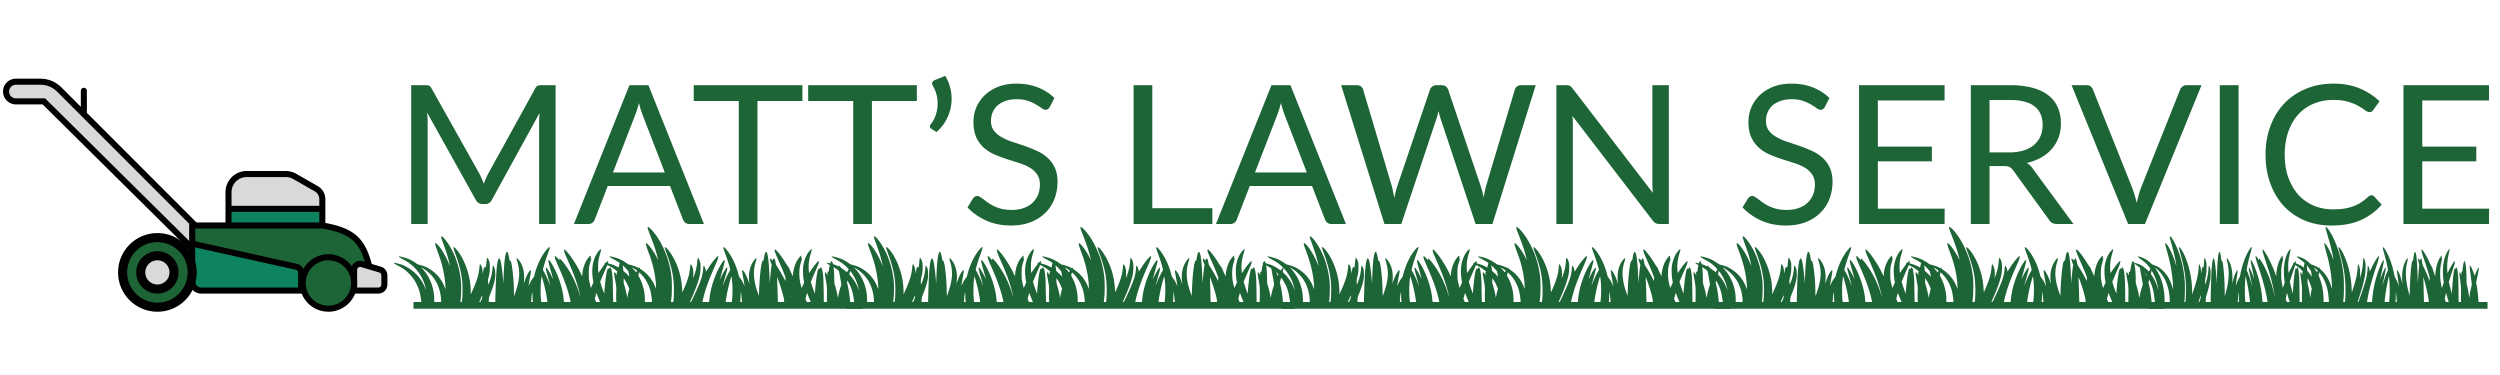 <svg width="826" height="124" fill="none" xmlns="http://www.w3.org/2000/svg"><path d="M183.568 28.144V74h-5.44V40.304c0-.448.011-.928.032-1.44.043-.512.085-1.035.128-1.568l-15.744 28.672c-.491.96-1.237 1.44-2.24 1.44h-.896c-1.003 0-1.749-.48-2.24-1.44l-16.064-28.8c.128 1.13.192 2.176.192 3.136V74h-5.44V28.144h4.576c.555 0 .981.053 1.28.16.299.107.587.405.864.896l15.84 28.224c.256.512.501 1.045.736 1.6.256.555.491 1.12.704 1.696.213-.576.437-1.141.672-1.696.235-.576.491-1.12.768-1.632L176.848 29.2c.256-.49.533-.79.832-.896.32-.107.757-.16 1.312-.16h4.576Zm36.078 28.832-7.2-18.656a36.668 36.668 0 0 1-.672-1.92 45.42 45.42 0 0 1-.672-2.368c-.448 1.728-.907 3.168-1.376 4.32l-7.2 18.624h17.12ZM232.574 74h-4.8c-.555 0-1.003-.139-1.344-.416a2.546 2.546 0 0 1-.768-1.056l-4.288-11.072h-20.576l-4.288 11.072c-.128.384-.374.725-.736 1.024-.363.299-.811.448-1.344.448h-4.8l18.336-45.856h6.272L232.574 74Zm32.54-40.64h-14.848V74h-6.176V33.36h-14.88v-5.216h35.904v5.216Zm37.813 0h-14.848V74h-6.176V33.36h-14.88v-5.216h35.904v5.216Zm9.396-8.288a14.784 14.784 0 0 1 1.824 4.8c.32 1.685.352 3.35.096 4.992a14.802 14.802 0 0 1-1.6 4.736 14.258 14.258 0 0 1-3.232 4.032l-1.728-1.12c-.32-.192-.469-.437-.448-.736.043-.32.149-.576.32-.768.555-.683 1.024-1.504 1.408-2.464a10.92 10.92 0 0 0 .768-3.136c.128-1.13.075-2.293-.16-3.488a10.223 10.223 0 0 0-1.312-3.456c-.277-.448-.363-.843-.256-1.184.128-.363.395-.63.8-.8l3.52-1.408Zm34.552 10.24a2.46 2.46 0 0 1-.64.736c-.214.15-.48.224-.8.224-.363 0-.79-.181-1.28-.544a19.296 19.296 0 0 0-1.856-1.184c-.726-.448-1.611-.853-2.656-1.216-1.024-.363-2.272-.544-3.744-.544-1.387 0-2.614.192-3.68.576-1.046.363-1.931.864-2.656 1.504a6.284 6.284 0 0 0-1.6 2.272c-.363.853-.544 1.781-.544 2.784 0 1.28.309 2.347.928 3.2.64.832 1.472 1.547 2.496 2.144a20.564 20.564 0 0 0 3.52 1.568c1.322.427 2.666.875 4.032 1.344 1.386.47 2.73 1.003 4.032 1.6a13.48 13.48 0 0 1 3.52 2.208 9.86 9.86 0 0 1 2.496 3.296c.64 1.301.96 2.901.96 4.8 0 2.005-.342 3.893-1.024 5.664a12.96 12.96 0 0 1-3.008 4.576c-1.302 1.301-2.912 2.325-4.832 3.072-1.899.747-4.064 1.12-6.496 1.12-2.987 0-5.696-.533-8.128-1.6-2.432-1.088-4.513-2.55-6.241-4.384l1.793-2.944c.17-.235.373-.427.608-.576a1.47 1.47 0 0 1 .832-.256c.277 0 .586.117.928.352.362.213.768.49 1.216.832.448.341.96.715 1.536 1.12a12.98 12.98 0 0 0 1.952 1.12c.746.341 1.589.63 2.528.864.938.213 1.994.32 3.168.32 1.472 0 2.784-.203 3.936-.608 1.152-.405 2.122-.97 2.912-1.696a7.491 7.491 0 0 0 1.856-2.656c.426-1.024.64-2.165.64-3.424 0-1.387-.32-2.517-.96-3.392-.619-.896-1.44-1.643-2.464-2.24-1.024-.597-2.198-1.099-3.52-1.504a469.367 469.367 0 0 0-4.032-1.28 45.897 45.897 0 0 1-4.032-1.536 13.021 13.021 0 0 1-3.52-2.24c-1.024-.917-1.856-2.059-2.496-3.424-.619-1.387-.928-3.093-.928-5.12 0-1.621.309-3.19.928-4.704a12.326 12.326 0 0 1 2.752-4.032c1.216-1.173 2.698-2.112 4.448-2.816 1.77-.704 3.797-1.056 6.08-1.056 2.56 0 4.885.405 6.976 1.216a16.48 16.48 0 0 1 5.568 3.52l-1.504 2.944Zm53.685 33.472V74h-26.016V28.144h6.176v40.64h19.84Zm31.211-11.808-7.2-18.656a36.668 36.668 0 0 1-.672-1.92 45.42 45.42 0 0 1-.672-2.368c-.448 1.728-.907 3.168-1.376 4.32l-7.2 18.624h17.12ZM444.699 74h-4.8c-.555 0-1.003-.139-1.344-.416a2.546 2.546 0 0 1-.768-1.056l-4.288-11.072h-20.576l-4.288 11.072c-.128.384-.374.725-.736 1.024-.363.299-.811.448-1.344.448h-4.8l18.336-45.856h6.272L444.699 74Zm62.706-45.856L493.101 74h-5.568l-11.616-34.976a35.559 35.559 0 0 1-.32-1.088 44.97 44.97 0 0 0-.288-1.216 48.47 48.47 0 0 1-.32 1.216c-.107.384-.213.747-.32 1.088L462.989 74h-5.568l-14.304-45.856h5.152c.555 0 1.013.139 1.376.416.384.277.629.63.736 1.056l9.472 31.872c.149.576.288 1.195.416 1.856.149.661.288 1.365.416 2.112.149-.747.299-1.45.448-2.112a22.17 22.17 0 0 1 .544-1.856l10.784-31.872c.128-.363.373-.693.736-.992.384-.32.843-.48 1.376-.48h1.792c.555 0 1.003.139 1.344.416.341.277.597.63.768 1.056l10.752 31.872c.192.555.363 1.152.512 1.792.171.64.331 1.312.48 2.016.107-.704.224-1.376.352-2.016.128-.64.267-1.237.416-1.792l9.504-31.872c.107-.384.341-.725.704-1.024.384-.299.843-.448 1.376-.448h4.832Zm43.978 0V74h-3.104c-.491 0-.907-.085-1.248-.256-.32-.17-.64-.459-.96-.864l-26.528-34.56a39.821 39.821 0 0 1 .128 3.008V74h-5.44V28.144h3.2c.277 0 .512.021.704.064.192.021.363.075.512.16.149.064.299.17.448.32.149.128.309.299.48.512l26.528 34.528c-.043-.555-.085-1.088-.128-1.6a38.385 38.385 0 0 1-.032-1.504v-32.48h5.44Zm51.554 7.168c-.192.32-.405.565-.64.736-.213.15-.48.224-.8.224-.363 0-.789-.181-1.28-.544a19.171 19.171 0 0 0-1.856-1.184c-.725-.448-1.611-.853-2.656-1.216-1.024-.363-2.272-.544-3.744-.544-1.387 0-2.613.192-3.68.576-1.045.363-1.931.864-2.656 1.504a6.296 6.296 0 0 0-1.6 2.272c-.363.853-.544 1.781-.544 2.784 0 1.28.309 2.347.928 3.2.64.832 1.472 1.547 2.496 2.144a20.598 20.598 0 0 0 3.52 1.568c1.323.427 2.667.875 4.032 1.344a41.65 41.65 0 0 1 4.032 1.6 13.463 13.463 0 0 1 3.52 2.208 9.86 9.86 0 0 1 2.496 3.296c.64 1.301.96 2.901.96 4.8 0 2.005-.341 3.893-1.024 5.664a12.947 12.947 0 0 1-3.008 4.576c-1.301 1.301-2.912 2.325-4.832 3.072-1.899.747-4.064 1.12-6.496 1.12-2.987 0-5.696-.533-8.128-1.6-2.432-1.088-4.512-2.55-6.24-4.384l1.792-2.944c.171-.235.373-.427.608-.576a1.47 1.47 0 0 1 .832-.256c.277 0 .587.117.928.352.363.213.768.49 1.216.832.448.341.96.715 1.536 1.12a13.03 13.03 0 0 0 1.952 1.12c.747.341 1.589.63 2.528.864.939.213 1.995.32 3.168.32 1.472 0 2.784-.203 3.936-.608 1.152-.405 2.123-.97 2.912-1.696a7.478 7.478 0 0 0 1.856-2.656c.427-1.024.64-2.165.64-3.424 0-1.387-.32-2.517-.96-3.392-.619-.896-1.44-1.643-2.464-2.24-1.024-.597-2.197-1.099-3.52-1.504a469.367 469.367 0 0 0-4.032-1.28 46.14 46.14 0 0 1-4.032-1.536 13.021 13.021 0 0 1-3.52-2.24c-1.024-.917-1.856-2.059-2.496-3.424-.619-1.387-.928-3.093-.928-5.12 0-1.621.309-3.19.928-4.704a12.326 12.326 0 0 1 2.752-4.032c1.216-1.173 2.699-2.112 4.448-2.816 1.771-.704 3.797-1.056 6.08-1.056 2.56 0 4.885.405 6.976 1.216a16.48 16.48 0 0 1 5.568 3.52l-1.504 2.944Zm39.582 33.632L642.487 74h-28.256V28.144h28.256V33.2h-22.048v15.232h17.856v4.864h-17.856v15.648h22.08Zm21.354-18.592c1.792 0 3.37-.213 4.736-.64 1.386-.448 2.538-1.067 3.456-1.856a7.778 7.778 0 0 0 2.112-2.88c.469-1.11.704-2.336.704-3.68 0-2.73-.896-4.79-2.688-6.176-1.792-1.387-4.48-2.08-8.065-2.08h-6.783v17.312h6.528ZM685.057 74h-5.504c-1.131 0-1.963-.437-2.496-1.312l-11.904-16.384c-.363-.512-.758-.875-1.184-1.088-.406-.235-1.046-.352-1.92-.352h-4.704V74h-6.176V28.144h12.959c2.902 0 5.409.299 7.521.896 2.112.576 3.85 1.419 5.216 2.528 1.386 1.11 2.41 2.453 3.072 4.032.661 1.557.992 3.307.992 5.248 0 1.621-.256 3.136-.768 4.544a12.043 12.043 0 0 1-2.24 3.808c-.96 1.11-2.144 2.059-3.552 2.848-1.387.79-2.966 1.387-4.736 1.792.789.448 1.472 1.099 2.048 1.952L685.057 74Zm42.329-45.856L708.698 74h-5.568l-18.688-45.856h4.96c.555 0 1.003.139 1.344.416.341.277.597.63.768 1.056l12.928 32.352c.277.725.544 1.515.8 2.368.277.853.523 1.75.736 2.688.213-.939.437-1.835.672-2.688a25.99 25.99 0 0 1 .768-2.368l12.896-32.352c.128-.363.373-.693.736-.992.384-.32.843-.48 1.376-.48h4.96ZM739.627 74h-6.208V28.144h6.208V74Zm43.921-9.472c.341 0 .64.139.896.416l2.464 2.656c-1.877 2.176-4.16 3.872-6.848 5.088-2.667 1.216-5.899 1.824-9.696 1.824-3.285 0-6.272-.565-8.96-1.696-2.688-1.152-4.981-2.752-6.88-4.8-1.899-2.07-3.371-4.544-4.416-7.424-1.045-2.88-1.568-6.048-1.568-9.504 0-3.456.544-6.624 1.632-9.504 1.088-2.88 2.613-5.355 4.576-7.424 1.984-2.07 4.352-3.67 7.104-4.8 2.752-1.152 5.792-1.728 9.12-1.728 3.264 0 6.144.523 8.64 1.568 2.496 1.045 4.693 2.464 6.592 4.256l-2.048 2.848a1.779 1.779 0 0 1-.512.544c-.192.128-.459.192-.8.192-.384 0-.853-.203-1.408-.608-.555-.427-1.28-.896-2.176-1.408-.896-.512-2.016-.97-3.36-1.376-1.344-.427-2.997-.64-4.96-.64-2.368 0-4.533.416-6.496 1.248a14.156 14.156 0 0 0-5.088 3.552c-1.408 1.557-2.507 3.456-3.296 5.696-.789 2.24-1.184 4.768-1.184 7.584 0 2.859.405 5.408 1.216 7.648.832 2.24 1.952 4.139 3.36 5.696a14.487 14.487 0 0 0 5.024 3.52c1.941.81 4.032 1.216 6.272 1.216 1.365 0 2.592-.075 3.68-.224a15.448 15.448 0 0 0 3.04-.768 12.73 12.73 0 0 0 2.592-1.28 18.913 18.913 0 0 0 2.4-1.888c.363-.32.725-.48 1.088-.48Zm38.846 4.416L822.362 74h-28.256V28.144h28.256V33.2h-22.048v15.232h17.856v4.864h-17.856v15.648h22.08Z" fill="#1D6436"/><g clip-path="url(#a)"><path d="M213.991 75.109c-.073.165.08.674.702 2.282 1.227 3.165 1.695 4.483 2.123 6.022.315 1.122.63 2.417.589 2.44-.016.008-.113-.166-.209-.383-.985-2.17-3.141-5.122-3.738-5.122-.202 0 .016.856.646 2.565.363.97.767 2.091.896 2.5 1.001 3.013 1.647 6.357 1.743 9.022l.049 1.065-.25-.609c-.993-2.495-2.495-4.37-4.65-5.804-.372-.248-.436-.322-.436-.47 0-.213-.097-.26-.242-.117l-.105.109-.582-.3c-.573-.296-1.606-.644-2.486-.84-.396-.086-.509-.147-1.074-.552-.969-.695-2.188-1.334-3.132-1.634-.832-.266-1.8-.513-2.172-.561-.266-.035-.355.048-.21.195.057.057.719.444 1.478.866.759.417 1.477.839 1.598.934l.218.174-.113.435c-.056.24-.129.578-.161.748a2.03 2.03 0 0 1-.073.317l-.799-.413c-.638-.326-.993-.47-1.752-.695l-.953-.287.041-.34c.056-.426-.049-.478-.38-.195a2.814 2.814 0 0 0-.29.287c-.025.052-.121.078-.283.078-.25 0-.307.074-.145.213.081.061.008.187-.372.678a51.402 51.402 0 0 0-1.671 2.413c-.185.305-.25-2.847-.08-3.934.137-.83.274-1.413.629-2.609.275-.935.315-1.265.154-1.257-.138.005-.598.453-.929.91-1.679 2.32-2.252 5.504-1.647 9.22l.138.853-.388.909c-.218.5-.403.9-.42.891-.048-.026-.419-1.535-.565-2.287-.113-.587-.145-1.148-.145-2.478 0-1.861.048-2.218.525-3.774.379-1.274.387-1.37.089-1.218-.089.048-.105.027-.057-.117.121-.422.153-.76.065-.76-.339 0-1.26 1.204-1.785 2.338-.573 1.227-.976 2.861-.976 3.966 0 .256-.033.434-.073.413-.032-.026-.186-.3-.323-.609-.872-1.913-2.309-4.317-3.657-6.13-.573-.77-1.615-1.953-1.76-2-.323-.11-.29.421.081 1.39.137.357.613 1.466 1.049 2.457 2.059 4.674 2.947 7.153 3.754 10.474.355 1.44.355 1.665 0 .44-1.017-3.492-2.785-7.1-4.892-9.935-.67-.905-1.493-1.81-1.663-1.84-.081-.013-.105.066-.105.283l-.008.296-.266-.326c-.348-.422-.808-.913-.969-1.022-.21-.144-.307-.009-.25.348.08.482.314 1.078 1.259 3.239 2.083 4.73 2.995 7.322 3.827 10.804.185.805.306.718-.969.718-1.284 0-1.138.1-1.203-.848-.178-2.644-1.227-6.383-2.624-9.326-1.009-2.135-2.058-3.77-2.349-3.674-.21.07-.089.652.807 3.826.614 2.191.727 2.648.549 2.26-.775-1.7-1.865-3.508-2.171-3.612-.138-.044-.162.195-.073.617.048.235.396 1.544.775 2.904.379 1.357.678 2.479.662 2.487-.016.01-.129-.265-.258-.604-.469-1.287-1.357-3.213-1.93-4.178-.298-.5-.307-.392.113-1.896.323-1.183.703-2.33 1.324-4.052.283-.778.541-1.543.573-1.7.138-.735-.565-.196-1.606 1.23-1.469 2.005-2.713 4.757-3.399 7.505-.145.6-.242.839-.395 1-.412.448-1.01 1.439-1.381 2.322-.113.252-.202.408-.202.347-.008-.126.347-2.239.509-3.087.299-1.474.331-2.043.129-2.043-.186 0-.831.978-1.284 1.935-.201.443-.581 1.448-.888 2.37l-.08.238.032-.239c.024-.13.065-.748.089-1.37.105-2.178-.307-4.034-1.219-5.534-.388-.626-.969-1.317-1.147-1.348-.161-.026-.129.313.097 1.03.339 1.092.517 1.948.614 2.996.186 1.926-.186 4.3-1.098 6.944-.153.452-.323.952-.371 1.108-.057.157-.13.3-.162.322-.032.022-.064-.617-.073-1.413 0-1.335-.096-3.326-.201-4.496-.234-2.539-.436-4.06-.654-4.891-.162-.617-.275-.804-.46-.8-.089.004-.138-.026-.138-.087 0-.196-.25-1.539-.371-1.96-.129-.479-.234-.705-.355-.805-.073-.057-.097-.057-.202.017-.476.34-.823 3.026-1.009 7.896-.089 2.226-.129 2.787-.154 2-.04-1.5-.484-5.291-.783-6.609-.218-.978-.476-1.395-.678-1.104-.428.6-.694 2.509-.888 6.3-.08 1.552-.242 6.596-.242 7.552v.47h-2.196l.057-.818c.048-.665.105-.917.298-1.378.953-2.278 1.534-4.187 1.768-5.735.113-.787.049-2.548-.113-3.048-.218-.66-.5-1.074-.645-.948-.025.022-.081.496-.13 1.057-.137 1.526-.452 2.826-1.073 4.435l-.267.674-.056-.24c-.137-.582-.097-1.36.121-2.173.347-1.318.412-1.865.42-3.24 0-1.39-.065-1.808-.412-2.539-.21-.447-.412-.67-.517-.565-.04.035-.105.522-.153 1.083-.049.56-.129 1.274-.186 1.587-.089.539-.097.56-.202.421-.242-.321-.444-.06-.629.805-.065.33-.146.774-.178.991-.056.374-.064.357-.113-.413-.056-.787-.202-1.417-.444-1.935-.161-.326-.347-.521-.444-.47-.04.022-.113.47-.153.996-.202 2.279-.783 4.292-2.148 7.34-.29.647-.549 1.243-.573 1.321-.024.079-.081.153-.121.17-.057.013-.065-.04-.032-.148.072-.23-.089-2.826-.234-3.857-.622-4.208-2.511-8.617-4.707-10.969-.412-.44-.613-.574-.751-.504-.137.073-.024.482.622 2.239 1.259 3.456 1.849 5.756 2.212 8.687.21 1.639.178 5.656-.057 6.9-.048.27-.048.274-.29.274h-.234l.048-.274c.234-1.326.315-5.126.137-6.748-.403-3.665-1.372-7.009-2.882-9.974-1.251-2.457-3.14-4.904-3.592-4.67-.145.079-.024.53.662 2.396 1.041 2.852 1.493 4.317 1.929 6.16.299 1.292.299 1.431 0 .653-1.114-2.852-3.059-5.987-4.246-6.835-.113-.078-.234-.143-.267-.143-.226 0-.113.604.348 1.808 1.235 3.261 1.889 5.435 2.341 7.757.355 1.791.621 4.026.605 5.126v.548l-.274-.717c-1.05-2.727-2.874-4.818-5.482-6.292-.807-.456-1.445-.704-2.623-1.004-.751-.196-.84-.235-1.195-.496a16.232 16.232 0 0 0-2.261-1.36c-.952-.453-3.293-1.105-3.519-.983-.17.091.193.343 1.509 1.06.719.388 1.518.866 1.784 1.066 2.753 2.043 4.553 4.674 5.409 7.909.25.926.25 1.152.008.513-.589-1.548-1.606-3.183-2.72-4.379-1.066-1.139-2.212-2.017-3.657-2.795-.985-.53-1.123-.587-2.067-.861-1.114-.322-1.808-.465-1.938-.396-.145.078.356.413 1.486 1.004 1.461.766 2.47 1.505 3.584 2.622 1.316 1.322 2.503 3.248 3.124 5.066.356 1.047.598 2.173.816 3.839l.048.4h-2.599V102h148.219v-2.217h-1.978c-1.752 0-1.978-.01-1.978-.07 0-.04-.041-.452-.081-.922-.177-1.8-.533-3.891-.848-5.043l-.113-.4.566-1.992c.565-1.986.758-3.008.565-2.947-.186.065-.485.456-1.009 1.33a87.2 87.2 0 0 0-.671 1.152l-.137.261-.072-.195c-.533-1.47-1.623-3.257-1.954-3.227-.162.018-.065 1.21.226 2.705.161.826.371 1.978.46 2.556l.162 1.061-.194.591c-.388 1.179-.856 3.07-.856 3.474 0 .105-.032.187-.064.187-.033 0-.105-.278-.162-.621-.129-.87-.46-2.24-.791-3.292-.275-.882-.275-.904-.275-2.239 0-3.17-.411-5.87-.896-5.87-.234 0-.532.905-.759 2.305-.209 1.309-.201 1.296-.322 1.213a.228.228 0 0 0-.202-.04c-.081.027-.097.166-.057.605l.041.57-.259-.392c-.29-.434-.452-.595-.573-.573-.129.026-.064.878.162 2.06.46 2.47.492 2.814.46 5.37l-.025 2.383h-1.017l-.048-3.687c-.032-2.026-.089-4.083-.137-4.574-.178-2.005-.477-3.174-.808-3.174-.097 0-.234.17-.315.413l-.064.174-.097-.126c-.081-.113-.113-.122-.21-.066-.412.218-.864 3.018-1.219 7.54l-.064.739-.348-.935a64.431 64.431 0 0 1-.662-1.952l-.314-1.018.468-1.134c.258-.622.751-1.761 1.09-2.526.339-.766.726-1.666.855-2 .251-.648.315-1.218.138-1.187-.283.043-1.599 1.66-2.608 3.19l-.5.766-.049-.322c-.121-.77-.153-1.991-.064-2.882.121-1.218.258-1.905.653-3.27.477-1.617.436-1.756-.29-.978-.953 1.013-1.728 2.66-2.091 4.448-.283 1.378-.242 3.83.081 5.513l.113.578-.364.813c-.193.444-.387.865-.419.94-.049.104-.089.038-.202-.37-.477-1.709-.654-3.148-.598-4.813.041-1.33.13-1.896.501-3.166.436-1.465.436-1.49.153-1.365-.129.057-.137.052-.089-.048.033-.06.081-.27.105-.47.049-.312.041-.356-.064-.334-.283.06-1.025.974-1.486 1.826-.694 1.278-1.219 3.226-1.251 4.652-.008.274-.024.322-.081.218-.234-.44-1.049-2.235-1.154-2.544-.065-.204-.178-.387-.242-.413-.057-.026-.42-.543-.799-1.152-1.058-1.713-2.075-3.126-2.971-4.117-.436-.479-.606-.592-.727-.487-.226.19.024.93 1.308 3.821.775 1.748 1.397 3.218 1.881 4.479.339.89.355.96.315 1.447-.049.518-.129.644-.21.344-.153-.513-1.421-2.765-2.438-4.335-.476-.73-.509-.822-.597-1.374-.105-.691-.299-1.304-.453-1.417-.161-.118-.282-.026-.436.343l-.137.318-.177-.209c-.21-.257-.485-.465-.598-.465-.153 0-.016.721.259 1.382l.25.622-.121.9a69.98 69.98 0 0 0-.436 4.27l-.065.891-.056-.935c-.025-.513-.089-1.778-.138-2.804-.193-4.148-.573-6.522-1.041-6.522-.25 0-.484.661-.71 2.057-.113.66-.162.83-.251.813-.419-.087-.758 1.652-1.106 5.63-.105 1.2-.258 4.3-.29 5.63l-.008.392-.194-.522c-1.066-2.835-1.558-5.348-1.453-7.456.056-1.183.186-1.918.573-3.222.307-1.013.347-1.274.186-1.248-.251.043-.88.813-1.308 1.591-.509.913-.848 1.983-1.017 3.183-.105.74-.105 2.513 0 3.174.04.274.064.5.048.509-.016.008-.089-.196-.161-.453-.444-1.478-1.195-3.078-1.744-3.734-.266-.318-.38-.37-.452-.21-.065.14-.016.54.29 2.214.372 2.03.501 2.896.453 2.926-.025.013-.049-.013-.049-.06 0-.118-.444-1.088-.735-1.605-.137-.24-.419-.661-.629-.935-.364-.465-.404-.56-.606-1.37-.541-2.108-1.429-4.27-2.486-6.021-1.05-1.73-2.244-3.105-2.454-2.809-.089.126.024.522.524 1.904.832 2.253 1.413 4.113 1.631 5.144l.089.435-.452.813a29.654 29.654 0 0 0-1.615 3.491c-.202.5-.363.891-.363.86-.008-.03.299-1.156.67-2.5.743-2.651.88-3.251.783-3.395-.064-.091-.064-.091-.194.018-.363.29-1.356 1.965-1.921 3.221-.145.326-.274.592-.291.583-.008-.004.267-1.044.622-2.304.969-3.435 1.09-4.013.84-4.057-.122-.022-.533.478-.969 1.17-1.93 3.091-3.504 7.591-3.907 11.187-.049.43-.105.943-.13 1.139l-.048.36h-2.212l.065-.312c.766-3.466 1.872-6.626 3.979-11.361.856-1.926 1.179-2.783 1.195-3.161.025-.54-.121-.47-.912.417-.815.9-1.55 1.905-2.422 3.283l-.702 1.104-.057-.322c-.088-.517-.298-1.13-.468-1.378-.291-.417-.355-.309-.428.73-.161 2.348-.718 4.022-2.93 8.761-1.017 2.179-1.042 2.218-1.243 2.23l-.21.014.242-.535c1.8-4.056 2.632-6.382 3.092-8.604.177-.84.25-2.992.129-3.665-.113-.613-.363-1.27-.589-1.561-.315-.387-.339-.313-.461 1.165-.137 1.591-.411 2.813-1.033 4.522-.282.782-.412 1.035-.315.587.089-.396.073-2.252-.032-2.74-.178-.869-.606-1.734-.807-1.626-.041.022-.113.483-.162 1.018-.21 2.46-.742 4.191-2.462 8.065-.089.2-.105.14-.153-.696-.113-1.847-.299-3.213-.654-4.717-.759-3.17-2.253-6.356-3.956-8.43-.388-.47-.872-.918-1.001-.918-.25 0-.178.3.557 2.335 1.631 4.46 2.228 7.33 2.317 11.056.04 1.722-.057 4.03-.186 4.553l-.048.187h-.735l.049-.47c.032-.257.096-.848.153-1.313.129-1.122.129-5.117 0-6.26-.202-1.818-.493-3.37-.912-4.914-1.131-4.148-3.278-8.3-5.603-10.813-.541-.587-1.066-1.013-1.259-1.013-.041 0-.089.048-.121.109Zm-11.545 13.413c.396.26 1.276.934 1.631 1.239l.145.13-.177-.082c-.162-.074-.178-.074-.226-.009-.033.044-.033.309-.016.596l.04.521-.258-.37c-.719-1.03-.84-.73-.485 1.197.525 2.821.573 3.252.509 4.8-.041.786-.041 1.839-.016 2.334l.048.905H202.6l-.049-2.161a160.684 160.684 0 0 1-.056-3.4c0-2.626-.323-5.213-.719-5.757-.153-.213-.298-.117-.549.361-.024.048-.064.04-.137-.035-.089-.087-.113-.091-.202-.039-.298.196-.629 1.865-.936 4.661-.129 1.191-.275 2.948-.291 3.36l-.008.249-.153-.37c-.202-.478-.824-2.3-1.034-3.017l-.161-.561.404-.983c.226-.539.71-1.67 1.081-2.504.372-.84.719-1.635.767-1.77l.105-.247.678.334c.372.183.872.461 1.106.618Zm3.843-.348c.275.26.686.7.912.965l.412.491.178.892c.088.491.161.895.153.904-.008.004-.202-.191-.42-.439-.226-.248-.67-.683-.985-.97l-.581-.517-.073-.652a11.04 11.04 0 0 0-.129-.904c-.024-.135-.032-.248-.008-.248s.267.213.541.478Zm-65.471 1.209c2.777 2.121 4.383 5.017 4.843 8.739.041.37.081.891.081 1.165v.496h-2.26v-.796c-.008-3.76-1.405-7.47-3.811-10.074l-.541-.587.582.33c.323.179.815.51 1.106.727Zm68.797-.57c.162.104.436.291.598.409l.298.217-.145.261c-.081.14-.17.257-.202.257s-.097-.074-.145-.166c-.049-.087-.355-.447-.678-.795-.582-.626-.582-.635-.307-.505.153.07.42.218.581.322Zm1.784 1.37c1.615 1.487 2.81 3.47 3.439 5.687.267.952.565 2.956.573 3.856 0 .044-.29.057-1.17.057h-1.171v-.84c0-1.813-.355-3.739-1.017-5.486-.274-.727-.791-1.818-1.041-2.2-.121-.174-.121-.235.008-.727.072-.29.145-.53.161-.53.008 0 .105.083.218.183Zm-32.033 2.4c.613 2.152 1.13 4.508 1.332 5.982.04.348.105.761.129.922l.04.296h-2.002l-.056-.318c-.242-1.53-.25-5.191-.008-7.052.064-.504.121-.97.121-1.04 0-.069.016-.117.04-.108.016.013.202.605.404 1.318Zm62.517.287c.201 1.917.185 4.604-.049 6.486l-.048.427h-1.001c-.977 0-.993 0-.993-.1 0-.448.444-2.983.775-4.4.266-1.166.944-3.648 1.057-3.892.065-.126.137.287.259 1.479Zm15.378-.022c.969 2.626 1.825 5.709 1.825 6.596v.339h-2.099v-.296c0-.596-.153-5.548-.21-6.704-.024-.657-.032-1.187-.008-1.174.024.013.242.57.492 1.239Zm-50.859-.444c.396.57.945 1.605 1.259 2.37l.259.617-.21.818a27.001 27.001 0 0 0-.331 1.46c-.129.657-.202.848-.202.51 0-.466-.484-2.583-.888-3.888-.21-.66-.242-.891-.242-1.56 0-.435.016-.779.032-.77.016.009.162.209.323.443Zm-30.354 7.13.056.249h-.597l.057-.883c.056-.922.169-1.891.266-2.291.04-.152.081.304.113 1.221.024.8.073 1.57.105 1.705Zm68.862-2.247c.064.474.145 1.23.169 1.678l.057.818h-.606l.057-.248c.024-.14.073-.905.105-1.7.024-.791.065-1.44.081-1.43.008.008.072.404.137.882Zm-47.461.478c.202.522.468 1.192.59 1.483l.234.535h-1.316l-.218-.53-.218-.536.258-.965c.137-.535.267-.96.283-.956.008.008.185.443.387.97Zm69.339-.739c.048.191.976 2.53 1.065 2.678.041.07-.024.079-.63.079h-.67l-.209-.518-.21-.517.25-.961c.137-.526.266-.96.299-.96.024 0 .072.09.105.2ZM159.329 98.03c-.024.335-.113.653-.323 1.11-.274.612-.299.643-.484.643-.146 0-.186-.018-.154-.079.024-.039.226-.504.452-1.03.444-1.022.485-1.109.525-1.109.008 0 .008.209-.016.465Zm101.993 0c-.024.044-.04.018-.04-.052 0-.074.016-.104.04-.078a.183.183 0 0 1 0 .13Zm.081.305c-.024.043-.04.009-.04-.074 0-.083.016-.117.04-.078a.247.247 0 0 1 0 .152Zm-69.589.043c-.024.044-.04.009-.04-.074 0-.082.016-.117.04-.078a.247.247 0 0 1 0 .152Z" fill="#1D6436"/></g><g clip-path="url(#b)"><path d="M500.991 75.109c-.073.165.08.674.702 2.282 1.227 3.165 1.695 4.483 2.123 6.022.315 1.122.63 2.417.589 2.44-.016.008-.113-.166-.209-.383-.985-2.17-3.141-5.122-3.738-5.122-.202 0 .016.856.646 2.565.363.97.767 2.091.896 2.5 1.001 3.013 1.647 6.357 1.743 9.022l.049 1.065-.25-.609c-.993-2.495-2.495-4.37-4.65-5.804-.372-.248-.436-.322-.436-.47 0-.213-.097-.26-.242-.117l-.105.109-.582-.3c-.573-.296-1.606-.644-2.486-.84-.396-.086-.509-.147-1.074-.552-.969-.695-2.188-1.334-3.132-1.634-.832-.266-1.8-.513-2.172-.561-.266-.035-.355.048-.21.195.057.057.719.444 1.478.866.759.417 1.477.839 1.598.934l.218.174-.113.435c-.056.24-.129.578-.161.748a2.03 2.03 0 0 1-.073.317l-.799-.413c-.638-.326-.993-.47-1.752-.695l-.953-.287.041-.34c.056-.426-.049-.478-.38-.195a2.814 2.814 0 0 0-.29.287c-.025.052-.121.078-.283.078-.25 0-.307.074-.145.213.081.061.008.187-.372.678a51.402 51.402 0 0 0-1.671 2.413c-.185.305-.25-2.847-.08-3.934.137-.83.274-1.413.629-2.609.275-.935.315-1.265.154-1.257-.138.005-.598.453-.929.91-1.679 2.32-2.252 5.504-1.647 9.22l.138.853-.388.909c-.218.5-.403.9-.42.891-.048-.026-.419-1.535-.565-2.287-.113-.587-.145-1.148-.145-2.478 0-1.861.048-2.218.525-3.774.379-1.274.387-1.37.089-1.218-.089.048-.105.027-.057-.117.121-.422.153-.76.065-.76-.339 0-1.26 1.204-1.785 2.338-.573 1.227-.976 2.861-.976 3.966 0 .256-.033.434-.073.413-.032-.026-.186-.3-.323-.609-.872-1.913-2.309-4.317-3.657-6.13-.573-.77-1.615-1.953-1.76-2-.323-.11-.29.421.081 1.39.137.357.613 1.466 1.049 2.457 2.059 4.674 2.947 7.153 3.754 10.474.355 1.44.355 1.665 0 .44-1.017-3.492-2.785-7.1-4.892-9.935-.67-.905-1.493-1.81-1.663-1.84-.081-.013-.105.066-.105.283l-.008.296-.266-.326c-.348-.422-.808-.913-.969-1.022-.21-.144-.307-.009-.25.348.08.482.314 1.078 1.259 3.239 2.083 4.73 2.995 7.322 3.827 10.804.185.805.306.718-.969.718-1.284 0-1.138.1-1.203-.848-.178-2.644-1.227-6.383-2.624-9.326-1.009-2.135-2.058-3.77-2.349-3.674-.21.07-.089.652.807 3.826.614 2.191.727 2.648.549 2.26-.775-1.7-1.865-3.508-2.171-3.612-.138-.044-.162.195-.073.617.048.235.396 1.544.775 2.904.379 1.357.678 2.479.662 2.487-.016.01-.129-.265-.258-.604-.469-1.287-1.357-3.213-1.93-4.178-.298-.5-.307-.392.113-1.896.323-1.183.703-2.33 1.324-4.052.283-.778.541-1.543.573-1.7.138-.735-.565-.196-1.606 1.23-1.469 2.005-2.713 4.757-3.399 7.505-.145.6-.242.839-.395 1-.412.448-1.01 1.439-1.381 2.322-.113.252-.202.408-.202.347-.008-.126.347-2.239.509-3.087.299-1.474.331-2.043.129-2.043-.186 0-.831.978-1.284 1.935-.201.443-.581 1.448-.888 2.37l-.08.238.032-.239c.024-.13.065-.748.089-1.37.105-2.178-.307-4.034-1.219-5.534-.388-.626-.969-1.317-1.147-1.348-.161-.026-.129.313.097 1.03.339 1.092.517 1.948.614 2.996.186 1.926-.186 4.3-1.098 6.944-.153.452-.323.952-.371 1.108-.057.157-.13.3-.162.322-.032.022-.064-.617-.073-1.413 0-1.335-.096-3.326-.201-4.496-.234-2.539-.436-4.06-.654-4.891-.162-.617-.275-.804-.46-.8-.089.004-.138-.026-.138-.087 0-.196-.25-1.539-.371-1.96-.129-.479-.234-.705-.355-.805-.073-.057-.097-.057-.202.017-.476.34-.823 3.026-1.009 7.896-.089 2.226-.129 2.787-.154 2-.04-1.5-.484-5.291-.783-6.609-.218-.978-.476-1.395-.678-1.104-.428.6-.694 2.509-.888 6.3-.08 1.552-.242 6.596-.242 7.552v.47h-2.196l.057-.818c.048-.665.105-.917.298-1.378.953-2.278 1.534-4.187 1.768-5.735.113-.787.049-2.548-.113-3.048-.218-.66-.5-1.074-.645-.948-.025.022-.081.496-.13 1.057-.137 1.526-.452 2.826-1.073 4.435l-.267.674-.056-.24c-.137-.582-.097-1.36.121-2.173.347-1.318.412-1.865.42-3.24 0-1.39-.065-1.808-.412-2.539-.21-.447-.412-.67-.517-.565-.04.035-.105.522-.153 1.083-.049.56-.129 1.274-.186 1.587-.089.539-.097.56-.202.421-.242-.321-.444-.06-.629.805-.065.33-.146.774-.178.991-.056.374-.064.357-.113-.413-.056-.787-.202-1.417-.444-1.935-.161-.326-.347-.521-.444-.47-.04.022-.113.47-.153.996-.202 2.279-.783 4.292-2.148 7.34-.29.647-.549 1.243-.573 1.321-.024.079-.081.153-.121.17-.057.013-.065-.04-.032-.148.072-.23-.089-2.826-.234-3.857-.622-4.208-2.511-8.617-4.707-10.969-.412-.44-.613-.574-.751-.504-.137.073-.024.482.622 2.239 1.259 3.456 1.849 5.756 2.212 8.687.21 1.639.178 5.656-.057 6.9-.048.27-.048.274-.29.274h-.234l.048-.274c.234-1.326.315-5.126.137-6.748-.403-3.665-1.372-7.009-2.882-9.974-1.251-2.457-3.14-4.904-3.592-4.67-.145.079-.024.53.662 2.396 1.041 2.852 1.493 4.317 1.929 6.16.299 1.292.299 1.431 0 .653-1.114-2.852-3.059-5.987-4.246-6.835-.113-.078-.234-.143-.267-.143-.226 0-.113.604.348 1.808 1.235 3.261 1.889 5.435 2.341 7.757.355 1.791.621 4.026.605 5.126v.548l-.274-.717c-1.05-2.727-2.874-4.818-5.482-6.292-.807-.456-1.445-.704-2.623-1.004-.751-.196-.84-.235-1.195-.496a16.232 16.232 0 0 0-2.261-1.36c-.952-.453-3.293-1.105-3.519-.983-.17.091.193.343 1.509 1.06.719.388 1.518.866 1.784 1.066 2.753 2.043 4.553 4.674 5.409 7.909.25.926.25 1.152.008.513-.589-1.548-1.606-3.183-2.72-4.379-1.066-1.139-2.212-2.017-3.657-2.795-.985-.53-1.123-.587-2.067-.861-1.114-.322-1.808-.465-1.938-.396-.145.078.356.413 1.486 1.004 1.461.766 2.47 1.505 3.584 2.622 1.316 1.322 2.503 3.248 3.124 5.066.356 1.047.598 2.173.816 3.839l.048.4h-2.599V102h148.219v-2.217h-1.978c-1.752 0-1.978-.01-1.978-.07 0-.04-.041-.452-.081-.922-.178-1.8-.533-3.891-.848-5.043l-.113-.4.566-1.992c.565-1.986.758-3.008.565-2.947-.186.065-.485.456-1.009 1.33a87.2 87.2 0 0 0-.671 1.152l-.137.261-.072-.195c-.533-1.47-1.623-3.257-1.954-3.227-.162.018-.065 1.21.226 2.705.161.826.371 1.978.46 2.556l.162 1.061-.194.591c-.388 1.179-.856 3.07-.856 3.474 0 .105-.032.187-.064.187-.033 0-.105-.278-.162-.621-.129-.87-.46-2.24-.791-3.292-.275-.882-.275-.904-.275-2.239 0-3.17-.411-5.87-.896-5.87-.234 0-.532.905-.759 2.305-.209 1.309-.201 1.296-.322 1.213a.228.228 0 0 0-.202-.04c-.081.027-.097.166-.057.605l.041.57-.259-.392c-.29-.434-.452-.595-.573-.573-.129.026-.064.878.162 2.06.46 2.47.492 2.814.46 5.37l-.025 2.383h-1.017l-.048-3.687c-.032-2.026-.089-4.083-.137-4.574-.178-2.005-.477-3.174-.808-3.174-.097 0-.234.17-.315.413l-.064.174-.097-.126c-.081-.113-.113-.122-.21-.066-.412.218-.864 3.018-1.219 7.54l-.064.739-.348-.935a64.431 64.431 0 0 1-.662-1.952l-.314-1.018.468-1.134c.258-.622.751-1.761 1.09-2.526.339-.766.726-1.666.855-2 .251-.648.315-1.218.138-1.187-.283.043-1.599 1.66-2.608 3.19l-.5.766-.049-.322c-.121-.77-.153-1.991-.064-2.882.121-1.218.258-1.905.653-3.27.477-1.617.436-1.756-.29-.978-.953 1.013-1.728 2.66-2.091 4.448-.283 1.378-.242 3.83.081 5.513l.113.578-.364.813c-.193.444-.387.865-.419.94-.049.104-.089.038-.202-.37-.477-1.709-.654-3.148-.598-4.813.041-1.33.13-1.896.501-3.166.436-1.465.436-1.49.153-1.365-.129.057-.137.052-.089-.048.033-.06.081-.27.105-.47.049-.312.041-.356-.064-.334-.283.06-1.025.974-1.486 1.826-.694 1.278-1.219 3.226-1.251 4.652-.008.274-.024.322-.081.218-.234-.44-1.049-2.235-1.154-2.544-.065-.204-.178-.387-.242-.413-.057-.026-.42-.543-.799-1.152-1.058-1.713-2.075-3.126-2.971-4.117-.436-.479-.606-.592-.727-.487-.226.19.024.93 1.308 3.821.775 1.748 1.397 3.218 1.881 4.479.339.89.355.96.315 1.447-.049.518-.129.644-.21.344-.153-.513-1.421-2.765-2.438-4.335-.476-.73-.509-.822-.598-1.374-.104-.691-.298-1.304-.452-1.417-.161-.118-.282-.026-.436.343l-.137.318-.177-.209c-.21-.257-.485-.465-.598-.465-.153 0-.016.721.259 1.382l.25.622-.121.9a69.98 69.98 0 0 0-.436 4.27l-.065.891-.056-.935c-.025-.513-.089-1.778-.138-2.804-.193-4.148-.573-6.522-1.041-6.522-.25 0-.484.661-.71 2.057-.113.66-.162.83-.251.813-.419-.087-.758 1.652-1.106 5.63-.105 1.2-.258 4.3-.29 5.63l-.008.392-.194-.522c-1.066-2.835-1.558-5.348-1.453-7.456.056-1.183.185-1.918.573-3.222.307-1.013.347-1.274.186-1.248-.251.043-.88.813-1.308 1.591-.509.913-.848 1.983-1.017 3.183-.105.74-.105 2.513 0 3.174.04.274.064.5.048.509-.016.008-.089-.196-.161-.453-.444-1.478-1.195-3.078-1.744-3.734-.267-.318-.38-.37-.452-.21-.065.14-.016.54.29 2.214.372 2.03.501 2.896.453 2.926-.025.013-.049-.013-.049-.06 0-.118-.444-1.088-.735-1.605-.137-.24-.419-.661-.629-.935-.364-.465-.404-.56-.606-1.37-.541-2.108-1.429-4.27-2.486-6.021-1.05-1.73-2.244-3.105-2.454-2.809-.089.126.024.522.524 1.904.832 2.253 1.413 4.113 1.631 5.144l.089.435-.452.813a29.654 29.654 0 0 0-1.615 3.491c-.202.5-.363.891-.363.86-.008-.03.299-1.156.67-2.5.743-2.651.88-3.251.783-3.395-.064-.091-.064-.091-.194.018-.363.29-1.356 1.965-1.921 3.221-.145.326-.274.592-.291.583-.008-.004.267-1.044.622-2.304.969-3.435 1.09-4.013.84-4.057-.122-.022-.533.478-.969 1.17-1.93 3.091-3.504 7.591-3.907 11.187-.049.43-.105.943-.13 1.139l-.048.36h-2.212l.065-.312c.766-3.466 1.872-6.626 3.979-11.361.856-1.926 1.179-2.783 1.195-3.161.025-.54-.121-.47-.912.417-.815.9-1.55 1.905-2.422 3.283l-.702 1.104-.057-.322c-.088-.517-.298-1.13-.468-1.378-.291-.417-.355-.309-.428.73-.161 2.348-.718 4.022-2.93 8.761-1.017 2.179-1.042 2.218-1.243 2.23l-.21.014.242-.535c1.8-4.056 2.632-6.382 3.092-8.604.177-.84.25-2.992.129-3.665-.113-.613-.363-1.27-.589-1.561-.315-.387-.339-.313-.461 1.165-.137 1.591-.411 2.813-1.033 4.522-.282.782-.412 1.035-.315.587.089-.396.073-2.252-.032-2.74-.178-.869-.606-1.734-.807-1.626-.041.022-.113.483-.162 1.018-.21 2.46-.742 4.191-2.462 8.065-.089.2-.105.14-.153-.696-.113-1.847-.299-3.213-.654-4.717-.759-3.17-2.253-6.356-3.956-8.43-.388-.47-.872-.918-1.001-.918-.25 0-.178.3.557 2.335 1.631 4.46 2.228 7.33 2.317 11.056.04 1.722-.057 4.03-.186 4.553l-.048.187h-.735l.049-.47c.032-.257.096-.848.153-1.313.129-1.122.129-5.117 0-6.26-.202-1.818-.493-3.37-.912-4.914-1.131-4.148-3.278-8.3-5.603-10.813-.541-.587-1.066-1.013-1.259-1.013-.041 0-.089.048-.121.109Zm-11.545 13.413c.396.26 1.276.934 1.631 1.239l.145.13-.177-.082c-.162-.074-.178-.074-.226-.009-.033.044-.033.309-.016.596l.04.521-.258-.37c-.719-1.03-.84-.73-.485 1.197.525 2.821.573 3.252.509 4.8-.041.786-.041 1.839-.016 2.334l.048.905H489.6l-.049-2.161a160.684 160.684 0 0 1-.056-3.4c0-2.626-.323-5.213-.719-5.757-.153-.213-.298-.117-.549.361-.024.048-.064.04-.137-.035-.089-.087-.113-.091-.202-.039-.298.196-.629 1.865-.936 4.661-.129 1.191-.275 2.948-.291 3.36l-.008.249-.153-.37c-.202-.478-.824-2.3-1.034-3.017l-.161-.561.404-.983c.226-.539.71-1.67 1.081-2.504.372-.84.719-1.635.767-1.77l.105-.247.678.334c.372.183.872.461 1.106.618Zm3.843-.348c.275.26.686.7.912.965l.412.491.178.892c.088.491.161.895.153.904-.008.004-.202-.191-.42-.439-.226-.248-.67-.683-.985-.97l-.581-.517-.073-.652a11.04 11.04 0 0 0-.129-.904c-.024-.135-.032-.248-.008-.248s.267.213.541.478Zm-65.471 1.209c2.777 2.121 4.383 5.017 4.843 8.739.041.37.081.891.081 1.165v.496h-2.26v-.796c-.008-3.76-1.405-7.47-3.811-10.074l-.541-.587.582.33c.323.179.815.51 1.106.727Zm68.797-.57c.162.104.436.291.598.409l.298.217-.145.261c-.081.14-.17.257-.202.257s-.097-.074-.145-.166c-.049-.087-.355-.447-.678-.795-.582-.626-.582-.635-.307-.505.153.07.42.218.581.322Zm1.784 1.37c1.615 1.487 2.81 3.47 3.439 5.687.267.952.565 2.956.573 3.856 0 .044-.29.057-1.17.057h-1.171v-.84c0-1.813-.355-3.739-1.017-5.486-.274-.727-.791-1.818-1.041-2.2-.121-.174-.121-.235.008-.727.072-.29.145-.53.161-.53.008 0 .105.083.218.183Zm-32.033 2.4c.613 2.152 1.13 4.508 1.332 5.982.04.348.105.761.129.922l.04.296h-2.002l-.056-.318c-.242-1.53-.25-5.191-.008-7.052.064-.504.121-.97.121-1.04 0-.069.016-.117.04-.108.016.013.202.605.404 1.318Zm62.517.287c.201 1.917.185 4.604-.049 6.486l-.048.427h-1.001c-.977 0-.993 0-.993-.1 0-.448.444-2.983.775-4.4.266-1.166.944-3.648 1.057-3.892.065-.126.137.287.259 1.479Zm15.378-.022c.969 2.626 1.825 5.709 1.825 6.596v.339h-2.099v-.296c0-.596-.153-5.548-.21-6.704-.024-.657-.032-1.187-.008-1.174.024.013.242.57.492 1.239Zm-50.859-.444c.396.57.945 1.605 1.259 2.37l.259.617-.21.818a27.001 27.001 0 0 0-.331 1.46c-.129.657-.202.848-.202.51 0-.466-.484-2.583-.888-3.888-.21-.66-.242-.891-.242-1.56 0-.435.016-.779.032-.77.016.009.162.209.323.443Zm-30.354 7.13.056.249h-.597l.057-.883c.056-.922.169-1.891.266-2.291.04-.152.081.304.113 1.221.024.8.073 1.57.105 1.705Zm68.862-2.247c.064.474.145 1.23.169 1.678l.057.818h-.606l.057-.248c.024-.14.073-.905.105-1.7.024-.791.065-1.44.081-1.43.008.008.072.404.137.882Zm-47.461.478c.202.522.468 1.192.59 1.483l.234.535h-1.316l-.218-.53-.218-.536.258-.965c.137-.535.267-.96.283-.956.008.008.185.443.387.97Zm69.339-.739c.048.191.976 2.53 1.065 2.678.041.07-.024.079-.63.079h-.67l-.209-.518-.21-.517.25-.961c.137-.526.266-.96.299-.96.024 0 .072.09.105.2ZM446.329 98.03c-.024.335-.113.653-.323 1.11-.274.612-.299.643-.484.643-.146 0-.186-.018-.154-.079.024-.039.226-.504.452-1.03.444-1.022.485-1.109.525-1.109.008 0 .008.209-.016.465Zm101.993 0c-.024.044-.04.018-.04-.052 0-.074.016-.104.04-.078a.183.183 0 0 1 0 .13Zm.081.305c-.024.043-.04.009-.04-.074 0-.083.016-.117.04-.078a.247.247 0 0 1 0 .152Zm-69.589.043c-.024.044-.04.009-.04-.074 0-.082.016-.117.04-.078a.247.247 0 0 1 0 .152Z" fill="#1D6436"/></g><g clip-path="url(#c)"><path d="M643.991 75.109c-.073.165.08.674.702 2.282 1.227 3.165 1.695 4.483 2.123 6.022.315 1.122.63 2.417.589 2.44-.016.008-.113-.166-.209-.383-.985-2.17-3.141-5.122-3.738-5.122-.202 0 .016.856.646 2.565.363.97.767 2.091.896 2.5 1.001 3.013 1.647 6.357 1.743 9.022l.049 1.065-.25-.609c-.993-2.495-2.495-4.37-4.65-5.804-.372-.248-.436-.322-.436-.47 0-.213-.097-.26-.242-.117l-.105.109-.582-.3c-.573-.296-1.606-.644-2.486-.84-.396-.086-.509-.147-1.074-.552-.969-.695-2.188-1.334-3.132-1.634-.832-.266-1.8-.513-2.172-.561-.266-.035-.355.048-.21.195.057.057.719.444 1.478.866.759.417 1.477.839 1.598.934l.218.174-.113.435c-.056.24-.129.578-.161.748a2.03 2.03 0 0 1-.073.317l-.799-.413c-.638-.326-.993-.47-1.752-.695l-.953-.287.041-.34c.056-.426-.049-.478-.38-.195a2.814 2.814 0 0 0-.29.287c-.025.052-.121.078-.283.078-.25 0-.307.074-.145.213.081.061.008.187-.372.678a51.402 51.402 0 0 0-1.671 2.413c-.185.305-.25-2.847-.08-3.934.137-.83.274-1.413.629-2.609.275-.935.315-1.265.154-1.257-.138.005-.598.453-.929.91-1.679 2.32-2.252 5.504-1.647 9.22l.138.853-.388.909c-.218.5-.403.9-.42.891-.048-.026-.419-1.535-.565-2.287-.113-.587-.145-1.148-.145-2.478 0-1.861.048-2.218.525-3.774.379-1.274.387-1.37.089-1.218-.089.048-.105.027-.057-.117.121-.422.153-.76.065-.76-.339 0-1.26 1.204-1.785 2.338-.573 1.227-.976 2.861-.976 3.966 0 .256-.033.434-.073.413-.032-.026-.186-.3-.323-.609-.872-1.913-2.309-4.317-3.657-6.13-.573-.77-1.615-1.953-1.76-2-.323-.11-.29.421.081 1.39.137.357.613 1.466 1.049 2.457 2.059 4.674 2.947 7.153 3.754 10.474.355 1.44.355 1.665 0 .44-1.017-3.492-2.785-7.1-4.892-9.935-.67-.905-1.493-1.81-1.663-1.84-.081-.013-.105.066-.105.283l-.008.296-.266-.326c-.348-.422-.808-.913-.969-1.022-.21-.144-.307-.009-.25.348.08.482.314 1.078 1.259 3.239 2.083 4.73 2.995 7.322 3.827 10.804.185.805.306.718-.969.718-1.284 0-1.138.1-1.203-.848-.178-2.644-1.227-6.383-2.624-9.326-1.009-2.135-2.058-3.77-2.349-3.674-.21.07-.089.652.807 3.826.614 2.191.727 2.648.549 2.26-.775-1.7-1.865-3.508-2.171-3.612-.138-.044-.162.195-.073.617.048.235.396 1.544.775 2.904.379 1.357.678 2.479.662 2.487-.016.01-.129-.265-.258-.604-.469-1.287-1.357-3.213-1.93-4.178-.298-.5-.307-.392.113-1.896.323-1.183.703-2.33 1.324-4.052.283-.778.541-1.543.573-1.7.138-.735-.565-.196-1.606 1.23-1.469 2.005-2.713 4.757-3.399 7.505-.145.6-.242.839-.395 1-.412.448-1.01 1.439-1.381 2.322-.113.252-.202.408-.202.347-.008-.126.347-2.239.509-3.087.299-1.474.331-2.043.129-2.043-.186 0-.831.978-1.284 1.935-.201.443-.581 1.448-.888 2.37l-.08.238.032-.239c.024-.13.065-.748.089-1.37.105-2.178-.307-4.034-1.219-5.534-.388-.626-.969-1.317-1.147-1.348-.161-.026-.129.313.097 1.03.339 1.092.517 1.948.614 2.996.186 1.926-.186 4.3-1.098 6.944-.153.452-.323.952-.371 1.108-.057.157-.13.3-.162.322-.032.022-.064-.617-.073-1.413 0-1.335-.096-3.326-.201-4.496-.234-2.539-.436-4.06-.654-4.891-.162-.617-.275-.804-.46-.8-.089.004-.138-.026-.138-.087 0-.196-.25-1.539-.371-1.96-.129-.479-.234-.705-.355-.805-.073-.057-.097-.057-.202.017-.476.34-.823 3.026-1.009 7.896-.089 2.226-.129 2.787-.154 2-.04-1.5-.484-5.291-.783-6.609-.218-.978-.476-1.395-.678-1.104-.428.6-.694 2.509-.888 6.3-.08 1.552-.242 6.596-.242 7.552v.47h-2.196l.057-.818c.048-.665.105-.917.298-1.378.953-2.278 1.534-4.187 1.768-5.735.113-.787.049-2.548-.113-3.048-.218-.66-.5-1.074-.645-.948-.025.022-.081.496-.13 1.057-.137 1.526-.452 2.826-1.073 4.435l-.267.674-.056-.24c-.137-.582-.097-1.36.121-2.173.347-1.318.412-1.865.42-3.24 0-1.39-.065-1.808-.412-2.539-.21-.447-.412-.67-.517-.565-.04.035-.105.522-.153 1.083-.049.56-.129 1.274-.186 1.587-.089.539-.097.56-.202.421-.242-.321-.444-.06-.629.805-.065.33-.146.774-.178.991-.056.374-.064.357-.113-.413-.056-.787-.202-1.417-.444-1.935-.161-.326-.347-.521-.444-.47-.04.022-.113.47-.153.996-.202 2.279-.783 4.292-2.148 7.34-.29.647-.549 1.243-.573 1.321-.024.079-.081.153-.121.17-.057.013-.065-.04-.032-.148.072-.23-.089-2.826-.234-3.857-.622-4.208-2.511-8.617-4.707-10.969-.412-.44-.613-.574-.751-.504-.137.073-.024.482.622 2.239 1.259 3.456 1.849 5.756 2.212 8.687.21 1.639.178 5.656-.057 6.9-.048.27-.048.274-.29.274h-.234l.048-.274c.234-1.326.315-5.126.137-6.748-.403-3.665-1.372-7.009-2.882-9.974-1.251-2.457-3.14-4.904-3.592-4.67-.145.079-.024.53.662 2.396 1.041 2.852 1.493 4.317 1.929 6.16.299 1.292.299 1.431 0 .653-1.114-2.852-3.059-5.987-4.246-6.835-.113-.078-.234-.143-.267-.143-.226 0-.113.604.348 1.808 1.235 3.261 1.889 5.435 2.341 7.757.355 1.791.621 4.026.605 5.126v.548l-.274-.717c-1.05-2.727-2.874-4.818-5.482-6.292-.807-.456-1.445-.704-2.623-1.004-.751-.196-.84-.235-1.195-.496a16.232 16.232 0 0 0-2.261-1.36c-.952-.453-3.293-1.105-3.519-.983-.17.091.193.343 1.509 1.06.719.388 1.518.866 1.784 1.066 2.753 2.043 4.553 4.674 5.409 7.909.25.926.25 1.152.008.513-.589-1.548-1.606-3.183-2.72-4.379-1.066-1.139-2.212-2.017-3.657-2.795-.985-.53-1.123-.587-2.067-.861-1.114-.322-1.808-.465-1.938-.396-.145.078.356.413 1.486 1.004 1.461.766 2.47 1.505 3.584 2.622 1.316 1.322 2.503 3.248 3.124 5.066.356 1.047.598 2.173.816 3.839l.048.4h-2.599V102h148.219v-2.217h-1.978c-1.752 0-1.978-.01-1.978-.07 0-.04-.041-.452-.081-.922-.177-1.8-.533-3.891-.848-5.043l-.113-.4.566-1.992c.565-1.986.758-3.008.565-2.947-.186.065-.485.456-1.009 1.33a87.2 87.2 0 0 0-.671 1.152l-.137.261-.072-.195c-.533-1.47-1.623-3.257-1.954-3.227-.162.018-.065 1.21.226 2.705.161.826.371 1.978.46 2.556l.162 1.061-.194.591c-.388 1.179-.856 3.07-.856 3.474 0 .105-.032.187-.064.187-.033 0-.105-.278-.162-.621-.129-.87-.46-2.24-.791-3.292-.275-.882-.275-.904-.275-2.239 0-3.17-.411-5.87-.896-5.87-.234 0-.532.905-.759 2.305-.209 1.309-.201 1.296-.322 1.213a.228.228 0 0 0-.202-.04c-.081.027-.097.166-.057.605l.041.57-.259-.392c-.29-.434-.452-.595-.573-.573-.129.026-.064.878.162 2.06.46 2.47.492 2.814.46 5.37l-.025 2.383h-1.017l-.048-3.687c-.032-2.026-.089-4.083-.137-4.574-.178-2.005-.477-3.174-.808-3.174-.097 0-.234.17-.315.413l-.064.174-.097-.126c-.081-.113-.113-.122-.21-.066-.412.218-.864 3.018-1.219 7.54l-.064.739-.348-.935a64.431 64.431 0 0 1-.662-1.952l-.314-1.018.468-1.134c.258-.622.751-1.761 1.09-2.526.339-.766.726-1.666.855-2 .251-.648.315-1.218.138-1.187-.283.043-1.599 1.66-2.608 3.19l-.5.766-.049-.322c-.121-.77-.153-1.991-.064-2.882.121-1.218.258-1.905.653-3.27.477-1.617.436-1.756-.29-.978-.953 1.013-1.728 2.66-2.091 4.448-.283 1.378-.242 3.83.081 5.513l.113.578-.364.813c-.193.444-.387.865-.419.94-.049.104-.089.038-.202-.37-.477-1.709-.654-3.148-.598-4.813.041-1.33.13-1.896.501-3.166.436-1.465.436-1.49.153-1.365-.129.057-.137.052-.089-.048.033-.06.081-.27.105-.47.049-.312.041-.356-.064-.334-.283.06-1.025.974-1.486 1.826-.694 1.278-1.219 3.226-1.251 4.652-.008.274-.024.322-.081.218-.234-.44-1.049-2.235-1.154-2.544-.065-.204-.178-.387-.242-.413-.057-.026-.42-.543-.799-1.152-1.058-1.713-2.075-3.126-2.971-4.117-.436-.479-.606-.592-.727-.487-.226.19.024.93 1.308 3.821.775 1.748 1.397 3.218 1.881 4.479.339.89.355.96.315 1.447-.049.518-.129.644-.21.344-.153-.513-1.421-2.765-2.438-4.335-.476-.73-.509-.822-.597-1.374-.105-.691-.299-1.304-.453-1.417-.161-.118-.282-.026-.436.343l-.137.318-.177-.209c-.21-.257-.485-.465-.598-.465-.153 0-.016.721.259 1.382l.25.622-.121.9a69.98 69.98 0 0 0-.436 4.27l-.065.891-.056-.935c-.025-.513-.089-1.778-.138-2.804-.193-4.148-.573-6.522-1.041-6.522-.25 0-.484.661-.71 2.057-.113.66-.162.83-.251.813-.419-.087-.758 1.652-1.106 5.63-.105 1.2-.258 4.3-.29 5.63l-.008.392-.194-.522c-1.066-2.835-1.558-5.348-1.453-7.456.056-1.183.186-1.918.573-3.222.307-1.013.347-1.274.186-1.248-.251.043-.88.813-1.308 1.591-.509.913-.848 1.983-1.017 3.183-.105.74-.105 2.513 0 3.174.04.274.064.5.048.509-.016.008-.089-.196-.161-.453-.444-1.478-1.195-3.078-1.744-3.734-.266-.318-.38-.37-.452-.21-.065.14-.016.54.29 2.214.372 2.03.501 2.896.453 2.926-.025.013-.049-.013-.049-.06 0-.118-.444-1.088-.735-1.605-.137-.24-.419-.661-.629-.935-.364-.465-.404-.56-.606-1.37-.541-2.108-1.429-4.27-2.486-6.021-1.05-1.73-2.244-3.105-2.454-2.809-.089.126.024.522.524 1.904.832 2.253 1.413 4.113 1.631 5.144l.089.435-.452.813a29.654 29.654 0 0 0-1.615 3.491c-.202.5-.363.891-.363.86-.008-.03.299-1.156.67-2.5.743-2.651.88-3.251.783-3.395-.064-.091-.064-.091-.194.018-.363.29-1.356 1.965-1.921 3.221-.145.326-.274.592-.291.583-.008-.004.267-1.044.622-2.304.969-3.435 1.09-4.013.84-4.057-.122-.022-.533.478-.969 1.17-1.93 3.091-3.504 7.591-3.907 11.187-.049.43-.105.943-.13 1.139l-.048.36h-2.212l.065-.312c.766-3.466 1.872-6.626 3.979-11.361.856-1.926 1.179-2.783 1.195-3.161.025-.54-.121-.47-.912.417-.815.9-1.55 1.905-2.422 3.283l-.702 1.104-.057-.322c-.088-.517-.298-1.13-.468-1.378-.291-.417-.355-.309-.428.73-.161 2.348-.718 4.022-2.93 8.761-1.017 2.179-1.042 2.218-1.243 2.23l-.21.014.242-.535c1.8-4.056 2.632-6.382 3.092-8.604.177-.84.25-2.992.129-3.665-.113-.613-.363-1.27-.589-1.561-.315-.387-.339-.313-.461 1.165-.137 1.591-.411 2.813-1.033 4.522-.282.782-.412 1.035-.315.587.089-.396.073-2.252-.032-2.74-.178-.869-.606-1.734-.807-1.626-.041.022-.113.483-.162 1.018-.21 2.46-.742 4.191-2.462 8.065-.089.2-.105.14-.153-.696-.113-1.847-.299-3.213-.654-4.717-.759-3.17-2.253-6.356-3.956-8.43-.388-.47-.872-.918-1.001-.918-.25 0-.178.3.557 2.335 1.631 4.46 2.228 7.33 2.317 11.056.04 1.722-.057 4.03-.186 4.553l-.048.187h-.735l.049-.47c.032-.257.096-.848.153-1.313.129-1.122.129-5.117 0-6.26-.202-1.818-.493-3.37-.912-4.914-1.131-4.148-3.278-8.3-5.603-10.813-.541-.587-1.066-1.013-1.259-1.013-.041 0-.089.048-.121.109Zm-11.545 13.413c.396.26 1.276.934 1.631 1.239l.145.13-.177-.082c-.162-.074-.178-.074-.226-.009-.033.044-.033.309-.016.596l.04.521-.258-.37c-.719-1.03-.84-.73-.485 1.197.525 2.821.573 3.252.509 4.8-.041.786-.041 1.839-.016 2.334l.048.905H632.6l-.049-2.161a160.684 160.684 0 0 1-.056-3.4c0-2.626-.323-5.213-.719-5.757-.153-.213-.298-.117-.549.361-.024.048-.064.04-.137-.035-.089-.087-.113-.091-.202-.039-.298.196-.629 1.865-.936 4.661-.129 1.191-.275 2.948-.291 3.36l-.008.249-.153-.37c-.202-.478-.824-2.3-1.034-3.017l-.161-.561.404-.983c.226-.539.71-1.67 1.081-2.504.372-.84.719-1.635.767-1.77l.105-.247.678.334c.372.183.872.461 1.106.618Zm3.843-.348c.275.26.686.7.912.965l.412.491.178.892c.088.491.161.895.153.904-.008.004-.202-.191-.42-.439-.226-.248-.67-.683-.985-.97l-.581-.517-.073-.652a11.04 11.04 0 0 0-.129-.904c-.024-.135-.032-.248-.008-.248s.267.213.541.478Zm-65.471 1.209c2.777 2.121 4.383 5.017 4.843 8.739.041.37.081.891.081 1.165v.496h-2.26v-.796c-.008-3.76-1.405-7.47-3.811-10.074l-.541-.587.582.33c.323.179.815.51 1.106.727Zm68.797-.57c.162.104.436.291.598.409l.298.217-.145.261c-.081.14-.17.257-.202.257s-.097-.074-.145-.166c-.049-.087-.355-.447-.678-.795-.582-.626-.582-.635-.307-.505.153.07.42.218.581.322Zm1.784 1.37c1.615 1.487 2.81 3.47 3.439 5.687.267.952.565 2.956.573 3.856 0 .044-.29.057-1.17.057h-1.171v-.84c0-1.813-.355-3.739-1.017-5.486-.274-.727-.791-1.818-1.041-2.2-.121-.174-.121-.235.008-.727.072-.29.145-.53.161-.53.008 0 .105.083.218.183Zm-32.033 2.4c.613 2.152 1.13 4.508 1.332 5.982.04.348.105.761.129.922l.04.296h-2.002l-.056-.318c-.242-1.53-.25-5.191-.008-7.052.064-.504.121-.97.121-1.04 0-.069.016-.117.04-.108.016.013.202.605.404 1.318Zm62.517.287c.201 1.917.185 4.604-.049 6.486l-.048.427h-1.001c-.977 0-.993 0-.993-.1 0-.448.444-2.983.775-4.4.266-1.166.944-3.648 1.057-3.892.065-.126.137.287.259 1.479Zm15.378-.022c.969 2.626 1.825 5.709 1.825 6.596v.339h-2.099v-.296c0-.596-.153-5.548-.21-6.704-.024-.657-.032-1.187-.008-1.174.024.013.242.57.492 1.239Zm-50.859-.444c.396.57.945 1.605 1.259 2.37l.259.617-.21.818a27.001 27.001 0 0 0-.331 1.46c-.129.657-.202.848-.202.51 0-.466-.484-2.583-.888-3.888-.21-.66-.242-.891-.242-1.56 0-.435.016-.779.032-.77.016.009.162.209.323.443Zm-30.354 7.13.056.249h-.597l.057-.883c.056-.922.169-1.891.266-2.291.04-.152.081.304.113 1.221.024.8.073 1.57.105 1.705Zm68.862-2.247c.064.474.145 1.23.169 1.678l.057.818h-.606l.057-.248c.024-.14.073-.905.105-1.7.024-.791.065-1.44.081-1.43.008.008.072.404.137.882Zm-47.461.478c.202.522.468 1.192.59 1.483l.234.535h-1.316l-.218-.53-.218-.536.258-.965c.137-.535.267-.96.283-.956.008.008.185.443.387.97Zm69.339-.739c.048.191.976 2.53 1.065 2.678.041.07-.024.079-.63.079h-.67l-.209-.518-.21-.517.25-.961c.137-.526.266-.96.299-.96.024 0 .072.09.105.2ZM589.329 98.03c-.024.335-.113.653-.323 1.11-.274.612-.299.643-.484.643-.146 0-.186-.018-.154-.079.024-.039.226-.504.452-1.03.444-1.022.485-1.109.525-1.109.008 0 .008.209-.016.465Zm101.993 0c-.024.044-.04.018-.04-.052 0-.074.016-.104.04-.078a.183.183 0 0 1 0 .13Zm.081.305c-.024.043-.04.009-.04-.074 0-.083.016-.117.04-.078a.247.247 0 0 1 0 .152Zm-69.589.043c-.024.044-.04.009-.04-.074 0-.082.016-.117.04-.078a.247.247 0 0 1 0 .152Z" fill="#1D6436"/></g><g clip-path="url(#d)"><path d="M768.399 75.109c-.054.165.061.674.531 2.282.926 3.165 1.279 4.483 1.602 6.022.238 1.122.475 2.417.445 2.44-.012.008-.085-.166-.158-.383-.744-2.17-2.371-5.122-2.822-5.122-.152 0 .012.856.488 2.565.274.97.579 2.091.676 2.5.756 3.013 1.243 6.357 1.316 9.022l.037 1.065-.189-.609c-.75-2.495-1.883-4.37-3.51-5.804-.28-.248-.329-.322-.329-.47 0-.213-.073-.26-.183-.117l-.079.109-.439-.3c-.433-.296-1.213-.644-1.877-.84-.298-.086-.384-.147-.81-.552-.731-.695-1.652-1.334-2.365-1.634-.627-.266-1.358-.513-1.639-.561-.201-.035-.268.048-.158.195.042.057.542.444 1.115.866.573.417 1.115.839 1.206.934l.165.174-.085.435c-.043.24-.098.578-.122.748a2.635 2.635 0 0 1-.055.317l-.603-.413a5.714 5.714 0 0 0-1.323-.695l-.719-.287.031-.34c.042-.426-.037-.478-.287-.195a2.625 2.625 0 0 0-.219.287c-.018.052-.091.078-.213.078-.189 0-.232.074-.11.213.061.061.006.187-.28.678a53.746 53.746 0 0 0-1.262 2.413c-.14.305-.189-2.847-.061-3.934.104-.83.208-1.413.476-2.609.207-.935.237-1.265.115-1.257-.103.005-.45.453-.7.91-1.268 2.32-1.7 5.504-1.243 9.22l.103.853-.292.909c-.165.5-.305.9-.317.891-.037-.026-.317-1.535-.427-2.287-.085-.587-.109-1.148-.109-2.478 0-1.861.036-2.218.396-3.774.286-1.274.292-1.37.067-1.218-.067.048-.08.027-.043-.117.091-.422.116-.76.049-.76-.256 0-.951 1.204-1.347 2.338-.433 1.227-.737 2.861-.737 3.966 0 .256-.025.434-.055.413-.025-.026-.14-.3-.244-.609-.658-1.913-1.743-4.317-2.76-6.13-.433-.77-1.219-1.953-1.329-2-.244-.11-.219.421.061 1.39.104.357.463 1.466.792 2.457 1.554 4.674 2.225 7.153 2.834 10.474.268 1.44.268 1.665 0 .44-.768-3.492-2.102-7.1-3.693-9.935-.506-.905-1.127-1.81-1.255-1.84-.061-.013-.079.066-.079.283l-.007.296-.201-.326c-.262-.422-.609-.913-.731-1.022-.158-.144-.231-.009-.189.348.061.482.238 1.078.951 3.239 1.572 4.73 2.261 7.322 2.888 10.804.14.805.232.718-.731.718-.969 0-.859.1-.908-.848-.134-2.644-.926-6.383-1.98-9.326-.762-2.135-1.554-3.77-1.774-3.674-.158.07-.067.652.61 3.826.463 2.191.548 2.648.414 2.26-.585-1.7-1.408-3.508-1.639-3.612-.104-.044-.122.195-.055.617.037.235.299 1.544.585 2.904.286 1.357.512 2.479.5 2.487-.013.01-.098-.265-.195-.604-.354-1.287-1.024-3.213-1.457-4.178-.225-.5-.231-.392.086-1.896.243-1.183.53-2.33.999-4.052.213-.778.408-1.543.433-1.7.103-.735-.427-.196-1.213 1.23-1.109 2.005-2.048 4.757-2.566 7.505-.109.6-.182.839-.298 1-.311.448-.762 1.439-1.042 2.322-.085.252-.152.408-.152.347-.007-.126.262-2.239.383-3.087.226-1.474.25-2.043.098-2.043-.14 0-.628.978-.969 1.935a36.55 36.55 0 0 0-.67 2.37l-.061.238.024-.239c.018-.13.049-.748.067-1.37.079-2.178-.231-4.034-.92-5.534-.292-.626-.731-1.317-.865-1.348-.122-.026-.098.313.073 1.03.256 1.092.39 1.948.463 2.996.14 1.926-.14 4.3-.829 6.944a81.07 81.07 0 0 0-.28 1.108c-.043.157-.098.3-.122.322-.024.022-.049-.617-.055-1.413 0-1.335-.073-3.326-.152-4.496-.177-2.539-.329-4.06-.494-4.891-.122-.617-.207-.804-.347-.8-.067.004-.104-.026-.104-.087 0-.196-.189-1.539-.28-1.96-.098-.479-.177-.705-.268-.805-.055-.057-.073-.057-.152.017-.36.34-.622 3.026-.762 7.896-.067 2.226-.098 2.787-.116 2-.03-1.5-.366-5.291-.591-6.609-.165-.978-.36-1.395-.512-1.104-.323.6-.524 2.509-.67 6.3-.061 1.552-.183 6.596-.183 7.552v.47h-1.658l.043-.818c.037-.665.079-.917.226-1.378.719-2.278 1.157-4.187 1.334-5.735.085-.787.037-2.548-.085-3.048-.165-.66-.378-1.074-.488-.948-.018.022-.061.496-.097 1.057-.104 1.526-.341 2.826-.811 4.435l-.201.674-.042-.24c-.104-.582-.074-1.36.091-2.173.262-1.318.311-1.865.317-3.24 0-1.39-.049-1.808-.311-2.539-.158-.447-.311-.67-.39-.565-.03.035-.079.522-.116 1.083a29.04 29.04 0 0 1-.14 1.587c-.067.539-.073.56-.152.421-.183-.321-.335-.06-.476.805-.048.33-.109.774-.134.991-.042.374-.048.357-.085-.413-.043-.787-.152-1.417-.335-1.935-.122-.326-.262-.521-.335-.47-.031.022-.086.47-.116.996-.152 2.279-.591 4.292-1.621 7.34a45.185 45.185 0 0 0-.433 1.321c-.018.079-.061.153-.091.17-.043.013-.049-.04-.024-.148.054-.23-.067-2.826-.177-3.857-.469-4.208-1.895-8.617-3.553-10.969-.311-.44-.463-.574-.566-.504-.104.073-.019.482.469 2.239.95 3.456 1.395 5.756 1.669 8.687.159 1.639.134 5.656-.042 6.9-.037.27-.037.274-.22.274h-.176l.036-.274c.177-1.326.238-5.126.104-6.748-.305-3.665-1.036-7.009-2.176-9.974-.944-2.457-2.37-4.904-2.711-4.67-.11.079-.019.53.499 2.396.786 2.852 1.128 4.317 1.457 6.16.225 1.292.225 1.431 0 .653-.841-2.852-2.31-5.987-3.206-6.835-.085-.078-.176-.143-.201-.143-.17 0-.085.604.262 1.808.933 3.261 1.426 5.435 1.768 7.757.268 1.791.469 4.026.457 5.126v.548l-.208-.717c-.792-2.727-2.169-4.818-4.137-6.292-.61-.456-1.091-.704-1.981-1.004-.566-.196-.633-.235-.902-.496-.457-.448-1.224-1.06-1.706-1.36-.719-.453-2.486-1.105-2.657-.983-.128.091.147.343 1.14 1.06.542.388 1.145.866 1.347 1.066 2.077 2.043 3.436 4.674 4.082 7.909.189.926.189 1.152.006.513-.444-1.548-1.212-3.183-2.053-4.379-.805-1.139-1.67-2.017-2.761-2.795-.743-.53-.847-.587-1.56-.861-.841-.322-1.365-.465-1.462-.396-.11.078.268.413 1.121 1.004 1.103.766 1.865 1.505 2.706 2.622.993 1.322 1.889 3.248 2.358 5.066.268 1.047.451 2.173.615 3.839l.037.4h-1.962V102h111.881v-2.217h-1.493c-1.322 0-1.493-.01-1.493-.07 0-.04-.03-.452-.061-.922-.134-1.8-.402-3.891-.64-5.043l-.085-.4.427-1.992c.426-1.986.572-3.008.426-2.947-.14.065-.365.456-.762 1.33a98.185 98.185 0 0 0-.505 1.152l-.104.261-.055-.195c-.402-1.47-1.225-3.257-1.474-3.227-.122.018-.049 1.21.17 2.705.122.826.281 1.978.348 2.556l.121 1.061-.146.591c-.292 1.179-.646 3.07-.646 3.474 0 .105-.024.187-.049.187-.024 0-.079-.278-.121-.621-.098-.87-.348-2.24-.598-3.292-.207-.882-.207-.904-.207-2.239 0-3.17-.311-5.87-.676-5.87-.177 0-.402.905-.573 2.305-.158 1.309-.152 1.296-.244 1.213-.042-.043-.103-.06-.152-.04-.061.027-.073.166-.043.605l.031.57-.195-.392c-.22-.434-.342-.595-.433-.573-.097.026-.049.878.122 2.06.347 2.47.372 2.814.347 5.37l-.018 2.383h-.768l-.036-3.687c-.025-2.026-.067-4.083-.104-4.574-.134-2.005-.359-3.174-.609-3.174-.073 0-.177.17-.238.413l-.049.174-.073-.126c-.061-.113-.085-.122-.158-.066-.311.218-.652 3.018-.92 7.54l-.049.739-.262-.935a76.582 76.582 0 0 1-.5-1.952l-.238-1.018.354-1.134c.195-.622.567-1.761.823-2.526.255-.766.548-1.666.645-2 .189-.648.238-1.218.104-1.187-.213.043-1.207 1.66-1.968 3.19l-.378.766-.037-.322a17.329 17.329 0 0 1-.048-2.882c.091-1.218.195-1.905.493-3.27.36-1.617.329-1.756-.219-.978-.719 1.013-1.304 2.66-1.578 4.448-.214 1.378-.183 3.83.061 5.513l.085.578-.274.813c-.147.444-.293.865-.317.94-.037.104-.067.038-.153-.37-.359-1.709-.493-3.148-.451-4.813.031-1.33.098-1.896.378-3.166.329-1.465.329-1.49.116-1.365-.097.057-.104.052-.067-.048.024-.06.061-.27.079-.47.037-.312.031-.356-.049-.334-.213.06-.773.974-1.121 1.826-.524 1.278-.92 3.226-.944 4.652-.006.274-.019.322-.061.218-.177-.44-.792-2.235-.872-2.544-.048-.204-.134-.387-.182-.413-.043-.026-.317-.543-.604-1.152-.798-1.713-1.566-3.126-2.242-4.117-.329-.479-.457-.592-.549-.487-.17.19.019.93.988 3.821a116.643 116.643 0 0 1 1.419 4.479c.256.89.268.96.238 1.447-.037.518-.097.644-.158.344-.116-.513-1.073-2.765-1.841-4.335-.359-.73-.384-.822-.451-1.374-.079-.691-.225-1.304-.341-1.417-.122-.118-.213-.026-.329.343l-.104.318-.134-.209c-.158-.257-.365-.465-.451-.465-.115 0-.012.721.195 1.382l.189.622-.091.9a93.393 93.393 0 0 0-.329 4.27l-.049.891-.043-.935c-.018-.513-.067-1.778-.103-2.804-.146-4.148-.433-6.522-.786-6.522-.189 0-.366.661-.536 2.057-.086.66-.122.83-.189.813-.317-.087-.573 1.652-.835 5.63-.079 1.2-.195 4.3-.22 5.63l-.006.392-.146-.522c-.804-2.835-1.176-5.348-1.097-7.456.043-1.183.14-1.918.433-3.222.231-1.013.262-1.274.14-1.248-.189.043-.664.813-.987 1.591-.384.913-.64 1.983-.768 3.183-.079.74-.079 2.513 0 3.174.03.274.049.5.037.509-.013.008-.067-.196-.122-.453-.335-1.478-.902-3.078-1.317-3.734-.201-.318-.286-.37-.341-.21-.049.14-.012.54.22 2.214.28 2.03.377 2.896.341 2.926-.018.013-.037-.013-.037-.06 0-.118-.335-1.088-.554-1.605-.104-.24-.317-.661-.476-.935-.274-.465-.304-.56-.457-1.37-.408-2.108-1.078-4.27-1.877-6.021-.792-1.73-1.694-3.105-1.852-2.809-.067.126.018.522.396 1.904.628 2.253 1.066 4.113 1.231 5.144l.067.435-.341.813a34.706 34.706 0 0 0-1.219 3.491c-.152.5-.274.891-.274.86-.006-.03.225-1.156.506-2.5.56-2.651.664-3.251.591-3.395-.049-.091-.049-.091-.147.018-.274.29-1.023 1.965-1.45 3.221-.11.326-.207.592-.219.583-.006-.004.201-1.044.469-2.304.731-3.435.823-4.013.634-4.057-.092-.022-.402.478-.732 1.17-1.456 3.091-2.644 7.591-2.949 11.187-.036.43-.079.943-.097 1.139l-.037.36h-1.67l.049-.312c.579-3.466 1.414-6.626 3.004-11.361.646-1.926.89-2.783.902-3.161.018-.54-.091-.47-.688.417-.616.9-1.17 1.905-1.829 3.283l-.53 1.104-.042-.322c-.067-.517-.226-1.13-.354-1.378-.219-.417-.268-.309-.323.73-.122 2.348-.542 4.022-2.212 8.761-.768 2.179-.786 2.218-.938 2.23l-.159.014.183-.535c1.359-4.056 1.987-6.382 2.334-8.604.134-.84.189-2.992.098-3.665-.086-.613-.275-1.27-.445-1.561-.238-.387-.256-.313-.348 1.165-.103 1.591-.31 2.813-.78 4.522-.213.782-.31 1.035-.237.587.067-.396.055-2.252-.025-2.74-.134-.869-.457-1.734-.609-1.626-.03.022-.085.483-.122 1.018-.158 2.46-.561 4.191-1.858 8.065-.068.2-.08.14-.116-.696-.086-1.847-.226-3.213-.494-4.717-.573-3.17-1.7-6.356-2.986-8.43-.292-.47-.658-.918-.755-.918-.189 0-.134.3.42 2.335 1.231 4.46 1.682 7.33 1.749 11.056.03 1.722-.043 4.03-.14 4.553l-.037.187h-.554l.036-.47c.025-.257.073-.848.116-1.313.098-1.122.098-5.117 0-6.26a40.708 40.708 0 0 0-.689-4.914c-.853-4.148-2.474-8.3-4.229-10.813-.408-.587-.804-1.013-.95-1.013-.031 0-.067.048-.092.109Zm-8.714 13.413c.299.26.963.934 1.231 1.239l.11.13-.134-.082c-.122-.074-.134-.074-.171-.009-.024.044-.024.309-.012.596l.031.521-.195-.37c-.543-1.03-.634-.73-.366 1.197.396 2.821.433 3.252.384 4.8-.031.786-.031 1.839-.012 2.334l.036.905h-.786l-.036-2.161a204.412 204.412 0 0 1-.043-3.4c0-2.626-.244-5.213-.542-5.757-.116-.213-.226-.117-.415.361-.018.048-.049.04-.103-.035-.067-.087-.086-.091-.153-.039-.225.196-.475 1.865-.707 4.661a107.175 107.175 0 0 0-.219 3.36l-.006.249-.116-.37c-.152-.478-.621-2.3-.78-3.017l-.122-.561.305-.983c.171-.539.536-1.67.816-2.504.281-.84.543-1.635.579-1.77l.08-.247.511.334c.281.183.659.461.835.618Zm2.901-.348c.207.26.518.7.689.965l.31.491.134.892c.067.491.122.895.116.904a4.358 4.358 0 0 1-.317-.439c-.17-.248-.506-.683-.743-.97l-.439-.517-.055-.652c-.03-.361-.073-.765-.097-.904-.019-.135-.025-.248-.006-.248.018 0 .201.213.408.478Zm-49.42 1.209c2.096 2.121 3.309 5.017 3.656 8.739.03.37.061.891.061 1.165v.496h-1.706v-.796c-.007-3.76-1.061-7.47-2.877-10.074l-.408-.587.439.33c.244.179.615.51.835.727Zm51.931-.57c.121.104.329.291.45.409l.226.217-.11.261c-.061.14-.128.257-.152.257-.024 0-.073-.074-.11-.166-.036-.087-.268-.447-.512-.795-.438-.626-.438-.635-.231-.505.116.07.317.218.439.322Zm1.346 1.37c1.219 1.487 2.121 3.47 2.596 5.687.201.952.427 2.956.433 3.856 0 .044-.22.057-.884.057h-.883v-.84c0-1.813-.268-3.739-.768-5.486-.207-.727-.597-1.818-.786-2.2-.092-.174-.092-.235.006-.727.055-.29.11-.53.122-.53.006 0 .079.083.164.183Zm-24.18 2.4c.463 2.152.853 4.508 1.006 5.982.03.348.079.761.097.922l.031.296h-1.512l-.042-.318c-.183-1.53-.189-5.191-.006-7.052.048-.504.091-.97.091-1.04 0-.069.012-.117.031-.108.012.013.152.605.304 1.318Zm47.19.287c.153 1.917.14 4.604-.036 6.486l-.037.427h-.755c-.738 0-.75 0-.75-.1 0-.448.335-2.983.585-4.4.201-1.166.713-3.648.798-3.892.049-.126.104.287.195 1.479Zm11.609-.022c.731 2.626 1.377 5.709 1.377 6.596v.339h-1.584v-.296c0-.596-.116-5.548-.159-6.704-.018-.657-.024-1.187-.006-1.174.018.013.183.57.372 1.239Zm-38.391-.444c.299.57.713 1.605.951 2.37l.195.617-.159.818a34.535 34.535 0 0 0-.249 1.46c-.098.657-.153.848-.153.51 0-.466-.365-2.583-.67-3.888-.159-.66-.183-.891-.183-1.56 0-.435.012-.779.024-.77.013.009.122.209.244.443Zm-22.912 7.13.042.249h-.451l.043-.883c.043-.922.128-1.891.201-2.291.031-.152.061.304.086 1.221.018.8.054 1.57.079 1.705Zm51.979-2.247c.049.474.11 1.23.128 1.678l.043.818h-.457l.043-.248c.018-.14.055-.905.079-1.7.018-.791.049-1.44.061-1.43.006.008.055.404.103.882Zm-35.825.478c.153.522.354 1.192.445 1.483l.177.535h-.993l-.165-.53-.165-.536.195-.965c.104-.535.202-.96.214-.956.006.008.14.443.292.97Zm52.339-.739c.037.191.738 2.53.805 2.678.03.07-.018.079-.475.079h-.506l-.159-.518-.158-.517.189-.961c.103-.526.201-.96.225-.96.019 0 .055.09.079.2Zm-81.113 1.004c-.019.335-.086.653-.244 1.11-.207.612-.226.643-.366.643-.109 0-.14-.018-.116-.079.019-.039.171-.504.342-1.03.335-1.022.365-1.109.396-1.109.006 0 .006.209-.012.465Zm76.988 0c-.018.044-.03.018-.03-.052 0-.074.012-.104.03-.078a.24.24 0 0 1 0 .13Zm.061.305c-.018.043-.031.009-.031-.074 0-.083.013-.117.031-.078a.326.326 0 0 1 0 .152Zm-52.528.043c-.018.044-.031.009-.031-.074 0-.082.013-.117.031-.078a.326.326 0 0 1 0 .152Z" fill="#1D6436"/></g><g clip-path="url(#e)"><path d="M356.991 75.109c-.073.165.08.674.702 2.282 1.227 3.165 1.695 4.483 2.123 6.022.315 1.122.63 2.417.589 2.44-.016.008-.113-.166-.209-.383-.985-2.17-3.141-5.122-3.738-5.122-.202 0 .016.856.646 2.565.363.97.767 2.091.896 2.5 1.001 3.013 1.647 6.357 1.743 9.022l.049 1.065-.25-.609c-.993-2.495-2.495-4.37-4.65-5.804-.372-.248-.436-.322-.436-.47 0-.213-.097-.26-.242-.117l-.105.109-.582-.3c-.573-.296-1.606-.644-2.486-.84-.396-.086-.509-.147-1.074-.552-.969-.695-2.188-1.334-3.132-1.634-.832-.266-1.8-.513-2.172-.561-.266-.035-.355.048-.21.195.057.057.719.444 1.478.866.759.417 1.477.839 1.598.934l.218.174-.113.435c-.056.24-.129.578-.161.748a2.03 2.03 0 0 1-.073.317l-.799-.413c-.638-.326-.993-.47-1.752-.695l-.953-.287.041-.34c.056-.426-.049-.478-.38-.195a2.814 2.814 0 0 0-.29.287c-.025.052-.121.078-.283.078-.25 0-.307.074-.145.213.081.061.008.187-.372.678a51.402 51.402 0 0 0-1.671 2.413c-.185.305-.25-2.847-.08-3.934.137-.83.274-1.413.629-2.609.275-.935.315-1.265.154-1.257-.138.005-.598.453-.929.91-1.679 2.32-2.252 5.504-1.647 9.22l.138.853-.388.909c-.218.5-.403.9-.42.891-.048-.026-.419-1.535-.565-2.287-.113-.587-.145-1.148-.145-2.478 0-1.861.048-2.218.525-3.774.379-1.274.387-1.37.089-1.218-.089.048-.105.027-.057-.117.121-.422.153-.76.065-.76-.339 0-1.26 1.204-1.785 2.338-.573 1.227-.976 2.861-.976 3.966 0 .256-.033.434-.073.413-.032-.026-.186-.3-.323-.609-.872-1.913-2.309-4.317-3.657-6.13-.573-.77-1.615-1.953-1.76-2-.323-.11-.29.421.081 1.39.137.357.613 1.466 1.049 2.457 2.059 4.674 2.947 7.153 3.754 10.474.355 1.44.355 1.665 0 .44-1.017-3.492-2.785-7.1-4.892-9.935-.67-.905-1.493-1.81-1.663-1.84-.081-.013-.105.066-.105.283l-.008.296-.266-.326c-.348-.422-.808-.913-.969-1.022-.21-.144-.307-.009-.25.348.08.482.314 1.078 1.259 3.239 2.083 4.73 2.995 7.322 3.827 10.804.185.805.306.718-.969.718-1.284 0-1.138.1-1.203-.848-.178-2.644-1.227-6.383-2.624-9.326-1.009-2.135-2.058-3.77-2.349-3.674-.21.07-.089.652.807 3.826.614 2.191.727 2.648.549 2.26-.775-1.7-1.865-3.508-2.171-3.612-.138-.044-.162.195-.073.617.048.235.396 1.544.775 2.904.379 1.357.678 2.479.662 2.487-.016.01-.129-.265-.258-.604-.469-1.287-1.357-3.213-1.93-4.178-.298-.5-.307-.392.113-1.896.323-1.183.703-2.33 1.324-4.052.283-.778.541-1.543.573-1.7.138-.735-.565-.196-1.606 1.23-1.469 2.005-2.713 4.757-3.399 7.505-.145.6-.242.839-.395 1-.412.448-1.01 1.439-1.381 2.322-.113.252-.202.408-.202.347-.008-.126.347-2.239.509-3.087.299-1.474.331-2.043.129-2.043-.186 0-.831.978-1.284 1.935-.201.443-.581 1.448-.888 2.37l-.08.238.032-.239c.024-.13.065-.748.089-1.37.105-2.178-.307-4.034-1.219-5.534-.388-.626-.969-1.317-1.147-1.348-.161-.026-.129.313.097 1.03.339 1.092.517 1.948.614 2.996.186 1.926-.186 4.3-1.098 6.944-.153.452-.323.952-.371 1.108-.057.157-.13.3-.162.322-.032.022-.064-.617-.073-1.413 0-1.335-.096-3.326-.201-4.496-.234-2.539-.436-4.06-.654-4.891-.162-.617-.275-.804-.46-.8-.089.004-.138-.026-.138-.087 0-.196-.25-1.539-.371-1.96-.129-.479-.234-.705-.355-.805-.073-.057-.097-.057-.202.017-.476.34-.823 3.026-1.009 7.896-.089 2.226-.129 2.787-.154 2-.04-1.5-.484-5.291-.783-6.609-.218-.978-.476-1.395-.678-1.104-.428.6-.694 2.509-.888 6.3-.08 1.552-.242 6.596-.242 7.552v.47h-2.196l.057-.818c.048-.665.105-.917.298-1.378.953-2.278 1.534-4.187 1.768-5.735.113-.787.049-2.548-.113-3.048-.218-.66-.5-1.074-.645-.948-.025.022-.081.496-.13 1.057-.137 1.526-.452 2.826-1.073 4.435l-.267.674-.056-.24c-.137-.582-.097-1.36.121-2.173.347-1.318.412-1.865.42-3.24 0-1.39-.065-1.808-.412-2.539-.21-.447-.412-.67-.517-.565-.04.035-.105.522-.153 1.083-.049.56-.129 1.274-.186 1.587-.089.539-.097.56-.202.421-.242-.321-.444-.06-.629.805-.065.33-.146.774-.178.991-.056.374-.064.357-.113-.413-.056-.787-.202-1.417-.444-1.935-.161-.326-.347-.521-.444-.47-.04.022-.113.47-.153.996-.202 2.279-.783 4.292-2.148 7.34-.29.647-.549 1.243-.573 1.321-.024.079-.081.153-.121.17-.057.013-.065-.04-.032-.148.072-.23-.089-2.826-.234-3.857-.622-4.208-2.511-8.617-4.707-10.969-.412-.44-.613-.574-.751-.504-.137.073-.024.482.622 2.239 1.259 3.456 1.849 5.756 2.212 8.687.21 1.639.177 5.656-.057 6.9-.048.27-.048.274-.29.274h-.234l.048-.274c.234-1.326.315-5.126.137-6.748-.403-3.665-1.372-7.009-2.882-9.974-1.251-2.457-3.14-4.904-3.592-4.67-.145.079-.024.53.662 2.396 1.041 2.852 1.493 4.317 1.929 6.16.299 1.292.299 1.431 0 .653-1.114-2.852-3.059-5.987-4.246-6.835-.113-.078-.234-.143-.267-.143-.226 0-.113.604.348 1.808 1.235 3.261 1.889 5.435 2.341 7.757.355 1.791.621 4.026.605 5.126v.548l-.274-.717c-1.05-2.727-2.874-4.818-5.482-6.292-.807-.456-1.445-.704-2.623-1.004-.751-.196-.84-.235-1.195-.496a16.232 16.232 0 0 0-2.261-1.36c-.952-.453-3.293-1.105-3.519-.983-.17.091.193.343 1.509 1.06.719.388 1.518.866 1.784 1.066 2.753 2.043 4.553 4.674 5.409 7.909.25.926.25 1.152.008.513-.589-1.548-1.606-3.183-2.72-4.379-1.066-1.139-2.212-2.017-3.657-2.795-.985-.53-1.123-.587-2.067-.861-1.114-.322-1.808-.465-1.938-.396-.145.078.356.413 1.486 1.004 1.461.766 2.47 1.505 3.584 2.622 1.316 1.322 2.503 3.248 3.124 5.066.356 1.047.598 2.173.816 3.839l.048.4h-2.599V102h148.219v-2.217h-1.978c-1.752 0-1.978-.01-1.978-.07 0-.04-.041-.452-.081-.922-.178-1.8-.533-3.891-.848-5.043l-.113-.4.566-1.992c.565-1.986.758-3.008.565-2.947-.186.065-.485.456-1.009 1.33a87.2 87.2 0 0 0-.671 1.152l-.137.261-.072-.195c-.533-1.47-1.623-3.257-1.954-3.227-.162.018-.065 1.21.226 2.705.161.826.371 1.978.46 2.556l.162 1.061-.194.591c-.388 1.179-.856 3.07-.856 3.474 0 .105-.032.187-.064.187-.033 0-.105-.278-.162-.621-.129-.87-.46-2.24-.791-3.292-.275-.882-.275-.904-.275-2.239 0-3.17-.411-5.87-.896-5.87-.234 0-.532.905-.759 2.305-.209 1.309-.201 1.296-.322 1.213a.228.228 0 0 0-.202-.04c-.081.027-.097.166-.057.605l.041.57-.259-.392c-.29-.434-.452-.595-.573-.573-.129.026-.064.878.162 2.06.46 2.47.492 2.814.46 5.37l-.025 2.383h-1.017l-.048-3.687c-.032-2.026-.089-4.083-.137-4.574-.178-2.005-.477-3.174-.808-3.174-.097 0-.234.17-.315.413l-.064.174-.097-.126c-.081-.113-.113-.122-.21-.066-.412.218-.864 3.018-1.219 7.54l-.064.739-.348-.935a64.431 64.431 0 0 1-.662-1.952l-.314-1.018.468-1.134c.258-.622.751-1.761 1.09-2.526.339-.766.726-1.666.855-2 .251-.648.315-1.218.138-1.187-.283.043-1.599 1.66-2.608 3.19l-.5.766-.049-.322c-.121-.77-.153-1.991-.064-2.882.121-1.218.258-1.905.653-3.27.477-1.617.436-1.756-.29-.978-.953 1.013-1.728 2.66-2.091 4.448-.283 1.378-.242 3.83.081 5.513l.113.578-.364.813c-.193.444-.387.865-.419.94-.049.104-.089.038-.202-.37-.477-1.709-.654-3.148-.598-4.813.041-1.33.13-1.896.501-3.166.436-1.465.436-1.49.153-1.365-.129.057-.137.052-.089-.048.033-.06.081-.27.105-.47.049-.312.041-.356-.064-.334-.283.06-1.025.974-1.486 1.826-.694 1.278-1.219 3.226-1.251 4.652-.008.274-.024.322-.081.218-.234-.44-1.049-2.235-1.154-2.544-.065-.204-.178-.387-.242-.413-.057-.026-.42-.543-.799-1.152-1.058-1.713-2.075-3.126-2.971-4.117-.436-.479-.606-.592-.727-.487-.226.19.024.93 1.308 3.821.775 1.748 1.397 3.218 1.881 4.479.339.89.355.96.315 1.447-.049.518-.129.644-.21.344-.153-.513-1.421-2.765-2.438-4.335-.476-.73-.509-.822-.598-1.374-.104-.691-.298-1.304-.452-1.417-.161-.118-.282-.026-.436.343l-.137.318-.177-.209c-.21-.257-.485-.465-.598-.465-.153 0-.016.721.259 1.382l.25.622-.121.9a69.98 69.98 0 0 0-.436 4.27l-.065.891-.056-.935c-.025-.513-.089-1.778-.138-2.804-.193-4.148-.573-6.522-1.041-6.522-.25 0-.484.661-.71 2.057-.113.66-.162.83-.251.813-.419-.087-.758 1.652-1.106 5.63-.105 1.2-.258 4.3-.29 5.63l-.008.392-.194-.522c-1.066-2.835-1.558-5.348-1.453-7.456.056-1.183.185-1.918.573-3.222.307-1.013.347-1.274.186-1.248-.251.043-.88.813-1.308 1.591-.509.913-.848 1.983-1.017 3.183-.105.74-.105 2.513 0 3.174.04.274.064.5.048.509-.016.008-.089-.196-.161-.453-.444-1.478-1.195-3.078-1.744-3.734-.267-.318-.38-.37-.452-.21-.065.14-.016.54.29 2.214.372 2.03.501 2.896.453 2.926-.025.013-.049-.013-.049-.06 0-.118-.444-1.088-.735-1.605-.137-.24-.419-.661-.629-.935-.364-.465-.404-.56-.606-1.37-.541-2.108-1.429-4.27-2.486-6.021-1.05-1.73-2.244-3.105-2.454-2.809-.089.126.024.522.524 1.904.832 2.253 1.413 4.113 1.631 5.144l.089.435-.452.813a29.654 29.654 0 0 0-1.615 3.491c-.202.5-.363.891-.363.86-.008-.03.299-1.156.67-2.5.743-2.651.88-3.251.783-3.395-.064-.091-.064-.091-.194.018-.363.29-1.356 1.965-1.921 3.221-.145.326-.274.592-.291.583-.008-.004.267-1.044.622-2.304.969-3.435 1.09-4.013.84-4.057-.122-.022-.533.478-.969 1.17-1.93 3.091-3.504 7.591-3.907 11.187-.049.43-.105.943-.13 1.139l-.048.36h-2.212l.065-.312c.766-3.466 1.872-6.626 3.979-11.361.856-1.926 1.179-2.783 1.195-3.161.025-.54-.121-.47-.912.417-.815.9-1.55 1.905-2.422 3.283l-.702 1.104-.057-.322c-.088-.517-.298-1.13-.468-1.378-.291-.417-.355-.309-.428.73-.161 2.348-.718 4.022-2.93 8.761-1.017 2.179-1.042 2.218-1.243 2.23l-.21.014.242-.535c1.8-4.056 2.632-6.382 3.092-8.604.177-.84.25-2.992.129-3.665-.113-.613-.363-1.27-.589-1.561-.315-.387-.339-.313-.461 1.165-.137 1.591-.411 2.813-1.033 4.522-.282.782-.412 1.035-.315.587.089-.396.073-2.252-.032-2.74-.178-.869-.606-1.734-.807-1.626-.041.022-.113.483-.162 1.018-.21 2.46-.742 4.191-2.462 8.065-.089.2-.105.14-.153-.696-.113-1.847-.299-3.213-.654-4.717-.759-3.17-2.253-6.356-3.956-8.43-.388-.47-.872-.918-1.001-.918-.25 0-.178.3.557 2.335 1.631 4.46 2.228 7.33 2.317 11.056.04 1.722-.057 4.03-.186 4.553l-.048.187h-.735l.049-.47c.032-.257.096-.848.153-1.313.129-1.122.129-5.117 0-6.26-.202-1.818-.493-3.37-.912-4.914-1.131-4.148-3.278-8.3-5.603-10.813-.541-.587-1.066-1.013-1.259-1.013-.041 0-.089.048-.121.109Zm-11.545 13.413c.396.26 1.276.934 1.631 1.239l.145.13-.177-.082c-.162-.074-.178-.074-.226-.009-.033.044-.033.309-.016.596l.04.521-.258-.37c-.719-1.03-.84-.73-.485 1.197.525 2.821.573 3.252.509 4.8-.041.786-.041 1.839-.016 2.334l.048.905H345.6l-.049-2.161a160.684 160.684 0 0 1-.056-3.4c0-2.626-.323-5.213-.719-5.757-.153-.213-.298-.117-.549.361-.024.048-.064.04-.137-.035-.089-.087-.113-.091-.202-.039-.298.196-.629 1.865-.936 4.661-.129 1.191-.275 2.948-.291 3.36l-.008.249-.153-.37c-.202-.478-.824-2.3-1.034-3.017l-.161-.561.404-.983c.226-.539.71-1.67 1.081-2.504.372-.84.719-1.635.767-1.77l.105-.247.678.334c.372.183.872.461 1.106.618Zm3.843-.348c.275.26.686.7.912.965l.412.491.178.892c.088.491.161.895.153.904-.008.004-.202-.191-.42-.439-.226-.248-.67-.683-.985-.97l-.581-.517-.073-.652a11.04 11.04 0 0 0-.129-.904c-.024-.135-.032-.248-.008-.248s.267.213.541.478Zm-65.471 1.209c2.777 2.121 4.383 5.017 4.843 8.739.041.37.081.891.081 1.165v.496h-2.26v-.796c-.008-3.76-1.405-7.47-3.811-10.074l-.541-.587.582.33c.323.179.815.51 1.106.727Zm68.797-.57c.162.104.436.291.597.409l.299.217-.145.261c-.081.14-.17.257-.202.257s-.097-.074-.145-.166c-.049-.087-.355-.447-.678-.795-.582-.626-.582-.635-.307-.505.153.07.42.218.581.322Zm1.784 1.37c1.615 1.487 2.81 3.47 3.439 5.687.267.952.565 2.956.573 3.856 0 .044-.29.057-1.17.057h-1.171v-.84c0-1.813-.355-3.739-1.017-5.486-.274-.727-.791-1.818-1.041-2.2-.121-.174-.121-.235.008-.727.072-.29.145-.53.161-.53.008 0 .105.083.218.183Zm-32.033 2.4c.613 2.152 1.13 4.508 1.332 5.982.04.348.105.761.129.922l.04.296h-2.002l-.056-.318c-.242-1.53-.25-5.191-.008-7.052.064-.504.121-.97.121-1.04 0-.069.016-.117.04-.108.016.013.202.605.404 1.318Zm62.517.287c.201 1.917.185 4.604-.049 6.486l-.048.427h-1.001c-.977 0-.993 0-.993-.1 0-.448.444-2.983.775-4.4.266-1.166.944-3.648 1.057-3.892.065-.126.137.287.259 1.479Zm15.378-.022c.969 2.626 1.825 5.709 1.825 6.596v.339h-2.099v-.296c0-.596-.153-5.548-.21-6.704-.024-.657-.032-1.187-.008-1.174.024.013.242.57.492 1.239Zm-50.859-.444c.396.57.945 1.605 1.259 2.37l.259.617-.21.818a27.001 27.001 0 0 0-.331 1.46c-.129.657-.202.848-.202.51 0-.466-.484-2.583-.888-3.888-.21-.66-.242-.891-.242-1.56 0-.435.016-.779.032-.77.016.009.162.209.323.443Zm-30.354 7.13.056.249h-.597l.057-.883c.056-.922.169-1.891.266-2.291.04-.152.081.304.113 1.221.024.8.073 1.57.105 1.705Zm68.862-2.247c.064.474.145 1.23.169 1.678l.057.818h-.606l.057-.248c.024-.14.073-.905.105-1.7.024-.791.065-1.44.081-1.43.008.008.072.404.137.882Zm-47.461.478c.202.522.468 1.192.59 1.483l.234.535h-1.316l-.218-.53-.218-.536.258-.965c.137-.535.267-.96.283-.956.008.008.185.443.387.97Zm69.339-.739c.048.191.976 2.53 1.065 2.678.041.07-.024.079-.63.079h-.67l-.209-.518-.21-.517.25-.961c.137-.526.266-.96.299-.96.024 0 .072.09.105.2ZM302.329 98.03c-.024.335-.113.653-.323 1.11-.274.612-.299.643-.484.643-.146 0-.186-.018-.154-.079.024-.039.226-.504.452-1.03.444-1.022.485-1.109.525-1.109.008 0 .008.209-.016.465Zm101.993 0c-.024.044-.04.018-.04-.052 0-.074.016-.104.04-.078a.183.183 0 0 1 0 .13Zm.081.305c-.024.043-.04.009-.04-.074 0-.083.016-.117.04-.078a.247.247 0 0 1 0 .152Zm-69.589.043c-.024.044-.04.009-.04-.074 0-.082.016-.117.04-.078a.247.247 0 0 1 0 .152Z" fill="#1D6436"/></g><path d="m14.5 33.5 49 48.5v-8.5L27.703 37.703l-8.14-8.14A8.75 8.75 0 0 0 13.376 27H5.25a3.25 3.25 0 0 0 0 6.5h9.25ZM97.383 58.29a6 6 0 0 0-2.976-.79H81.5a6 6 0 0 0-6 6V69h31v-3.179a4 4 0 0 0-2.015-3.473l-7.102-4.057Z" fill="#D9D9D9"/><path d="M75.5 74.5h31V69h-31v5.5Z" fill="#0D835F"/><path d="M75.5 74.5h-11l-1-1v7l34.434 7.652a2 2 0 0 1 1.566 1.952V96H117v-6.812a2 2 0 0 1 2.575-1.916L122 88c-2.247-8.85-5.633-11.812-15.5-13.5h-31Z" fill="#1D6436"/><path d="M63.5 82v11a3 3 0 0 0 3 3h33v-5.896a2 2 0 0 0-1.566-1.952L63.5 80.5V82Z" fill="#0D835F"/><path d="M127 90.988a2 2 0 0 0-1.425-1.916L122 88l-2.425-.728A2 2 0 0 0 117 89.188V96h8a2 2 0 0 0 2-2v-3.012Z" fill="#D9D9D9"/><path d="m63.5 82-49-48.5H5.25A3.25 3.25 0 0 1 2 30.25v0A3.25 3.25 0 0 1 5.25 27h8.126a8.75 8.75 0 0 1 6.187 2.563l8.14 8.14M63.5 82v11a3 3 0 0 0 3 3h33m-36-14v-1.5m12-6h-11l-1-1m12 1h31m-31 0V69m31 5.5c9.867 1.688 13.253 4.65 15.5 13.5m-15.5-13.5V69M122 88l3.575 1.072A2 2 0 0 1 127 90.988V94a2 2 0 0 1-2 2h-8m5-8-2.425-.728A2 2 0 0 0 117 89.188V96m-10.5-27v-3.179a4 4 0 0 0-2.015-3.473l-7.102-4.057a6 6 0 0 0-2.976-.791H81.5a6 6 0 0 0-6 6V69m31 0h-31m-12 4.5v7m0-7L27.703 37.703M63.5 80.5l34.434 7.652a2 2 0 0 1 1.566 1.952V96m0 0H117M27.703 37.703V30" stroke="#000" stroke-width="2" stroke-linecap="round"/><circle cx="52" cy="90" r="11.5" fill="#1D6436" stroke="#000" stroke-width="3"/><circle cx="52" cy="90" r="5.5" fill="#D9D9D9" stroke="#000" stroke-width="3"/><circle cx="108.5" cy="93.5" r="8.5" fill="#1D6436" stroke="#000" stroke-width="2"/><defs><clipPath id="a"><path fill="#fff" transform="translate(130 75)" d="M0 0h155v27H0z"/></clipPath><clipPath id="b"><path fill="#fff" transform="translate(417 75)" d="M0 0h155v27H0z"/></clipPath><clipPath id="c"><path fill="#fff" transform="translate(560 75)" d="M0 0h155v27H0z"/></clipPath><clipPath id="d"><path fill="#fff" transform="translate(705 75)" d="M0 0h117v27H0z"/></clipPath><clipPath id="e"><path fill="#fff" transform="translate(273 75)" d="M0 0h155v27H0z"/></clipPath></defs></svg>
